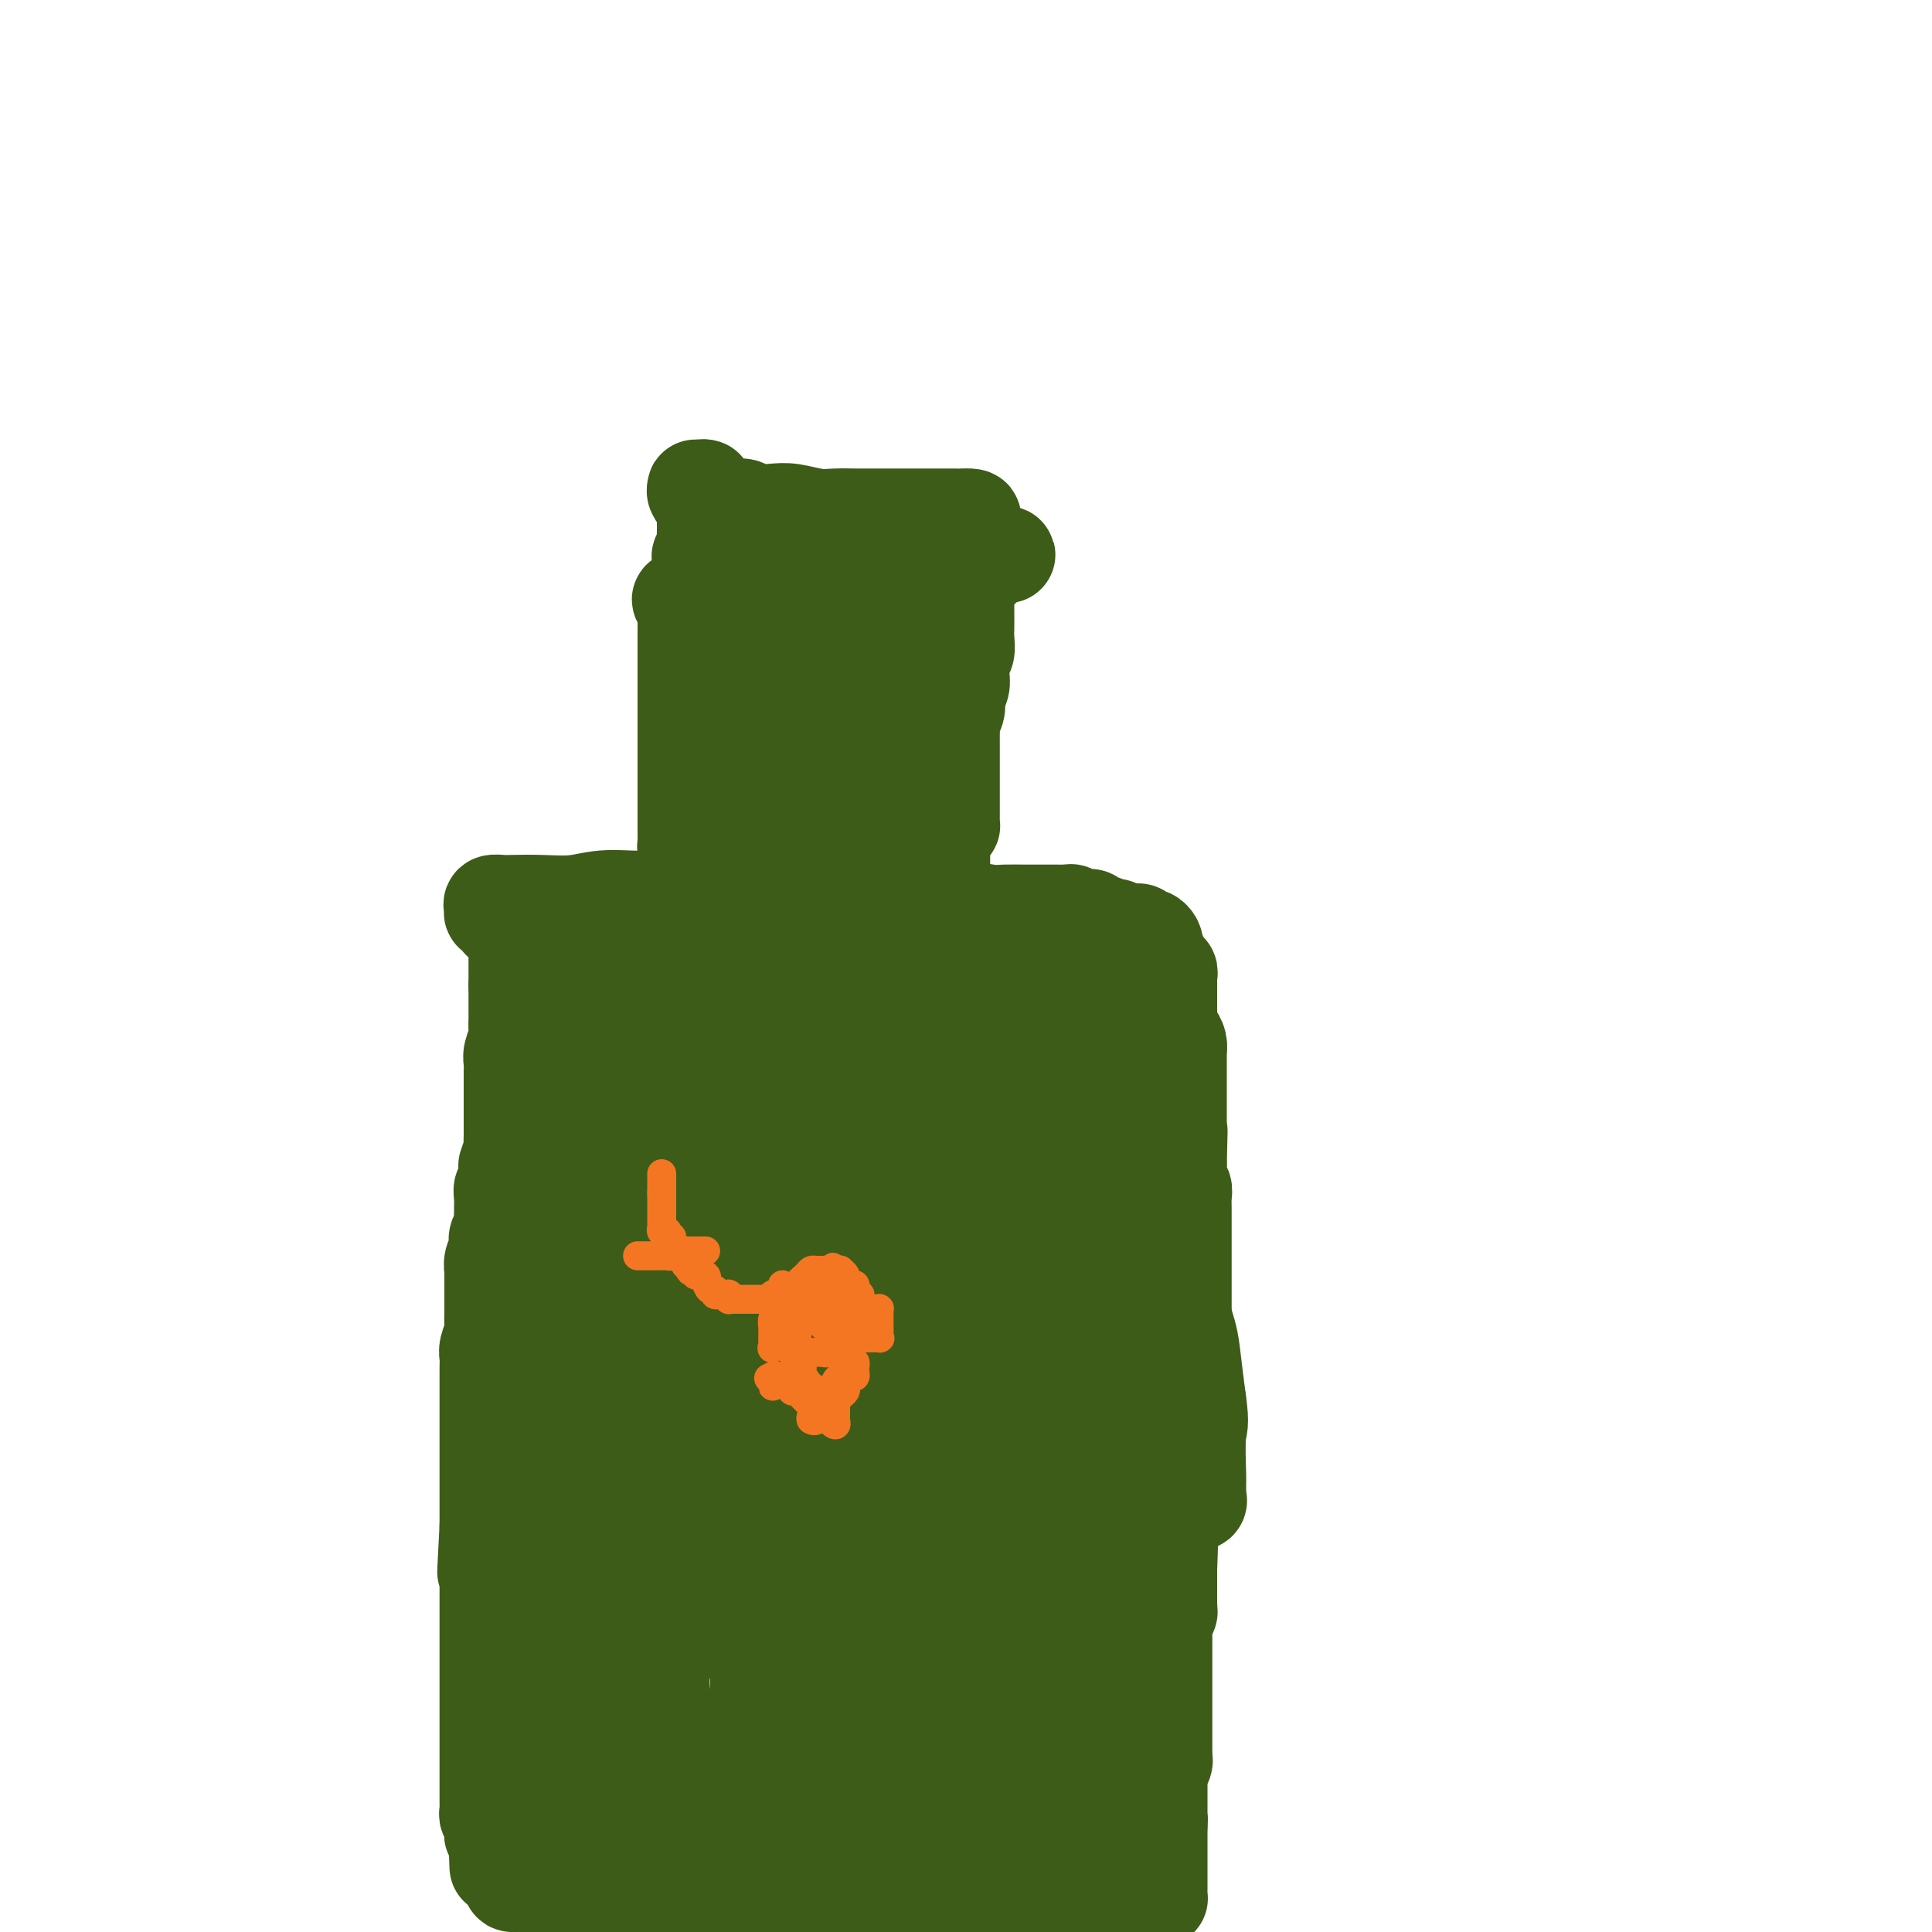 <svg viewBox='0 0 400 400' version='1.1' xmlns='http://www.w3.org/2000/svg' xmlns:xlink='http://www.w3.org/1999/xlink'><g fill='none' stroke='#3D5C18' stroke-width='20' stroke-linecap='round' stroke-linejoin='round'><path d='M142,391c0.002,0.340 0.003,0.679 0,1c-0.003,0.321 -0.012,0.622 0,1c0.012,0.378 0.044,0.833 0,1c-0.044,0.167 -0.165,0.045 0,0c0.165,-0.045 0.617,-0.012 1,0c0.383,0.012 0.697,0.003 1,0c0.303,-0.003 0.596,-0.001 1,0c0.404,0.001 0.920,0.000 1,0c0.080,-0.000 -0.277,-0.000 0,0c0.277,0.000 1.188,0.000 2,0c0.812,-0.000 1.527,-0.000 2,0c0.473,0.000 0.705,0.000 1,0c0.295,-0.000 0.652,-0.000 1,0c0.348,0.000 0.687,0.000 1,0c0.313,-0.000 0.602,-0.000 1,0c0.398,0.000 0.907,0.000 1,0c0.093,-0.000 -0.228,-0.000 0,0c0.228,0.000 1.005,0.000 2,0c0.995,-0.000 2.207,-0.000 3,0c0.793,0.000 1.168,0.000 2,0c0.832,-0.000 2.121,-0.000 3,0c0.879,0.000 1.349,0.000 2,0c0.651,-0.000 1.484,-0.000 2,0c0.516,0.000 0.716,0.000 1,0c0.284,-0.000 0.653,-0.000 1,0c0.347,0.000 0.674,0.000 1,0'/><path d='M172,394c4.896,0.000 2.135,0.000 1,0c-1.135,-0.000 -0.644,-0.000 0,0c0.644,0.000 1.442,0.000 2,0c0.558,-0.000 0.878,-0.000 2,0c1.122,0.000 3.046,0.001 5,0c1.954,-0.001 3.937,-0.004 6,0c2.063,0.004 4.204,0.015 7,0c2.796,-0.015 6.245,-0.057 9,0c2.755,0.057 4.814,0.211 7,0c2.186,-0.211 4.498,-0.789 6,-1c1.502,-0.211 2.195,-0.057 3,0c0.805,0.057 1.721,0.015 2,0c0.279,-0.015 -0.080,-0.004 0,0c0.080,0.004 0.599,0.001 1,0c0.401,-0.001 0.685,-0.000 1,0c0.315,0.000 0.662,0.000 1,0c0.338,-0.000 0.668,-0.000 1,0c0.332,0.000 0.666,0.000 1,0'/><path d='M227,393c8.914,-0.155 3.698,-0.041 2,0c-1.698,0.041 0.122,0.011 1,0c0.878,-0.011 0.812,-0.003 1,0c0.188,0.003 0.628,0.001 1,0c0.372,-0.001 0.677,-0.000 1,0c0.323,0.000 0.664,0.000 1,0c0.336,-0.000 0.667,0.000 1,0c0.333,-0.000 0.667,-0.000 1,0c0.333,0.000 0.664,0.001 1,0c0.336,-0.001 0.679,-0.003 1,0c0.321,0.003 0.622,0.012 1,0c0.378,-0.012 0.833,-0.045 1,0c0.167,0.045 0.045,0.168 0,0c-0.045,-0.168 -0.012,-0.626 0,-1c0.012,-0.374 0.003,-0.665 0,-1c-0.003,-0.335 -0.001,-0.715 0,-1c0.001,-0.285 0.000,-0.475 0,-1c-0.000,-0.525 -0.000,-1.383 0,-2c0.000,-0.617 0.000,-0.991 0,-1c-0.000,-0.009 -0.000,0.349 0,0c0.000,-0.349 0.000,-1.403 0,-2c-0.000,-0.597 -0.000,-0.737 0,-1c0.000,-0.263 0.000,-0.649 0,-1c-0.000,-0.351 -0.000,-0.669 0,-1c0.000,-0.331 0.000,-0.676 0,-1c-0.000,-0.324 -0.000,-0.626 0,-1c0.000,-0.374 0.000,-0.821 0,-1c-0.000,-0.179 -0.000,-0.089 0,0'/><path d='M240,378c0.155,-2.494 0.041,-1.228 0,-1c-0.041,0.228 -0.011,-0.583 0,-1c0.011,-0.417 0.003,-0.439 0,-1c-0.003,-0.561 -0.001,-1.661 0,-2c0.001,-0.339 0.000,0.082 0,0c-0.000,-0.082 0.000,-0.666 0,-1c-0.000,-0.334 -0.001,-0.417 0,-1c0.001,-0.583 0.004,-1.665 0,-2c-0.004,-0.335 -0.015,0.078 0,0c0.015,-0.078 0.057,-0.646 0,-1c-0.057,-0.354 -0.211,-0.494 0,-1c0.211,-0.506 0.789,-1.378 1,-2c0.211,-0.622 0.057,-0.994 0,-1c-0.057,-0.006 -0.015,0.353 0,0c0.015,-0.353 0.004,-1.418 0,-2c-0.004,-0.582 -0.001,-0.681 0,-1c0.001,-0.319 0.000,-0.859 0,-1c-0.000,-0.141 -0.000,0.117 0,0c0.000,-0.117 0.000,-0.609 0,-1c-0.000,-0.391 -0.000,-0.682 0,-1c0.000,-0.318 0.000,-0.663 0,-1c-0.000,-0.337 -0.000,-0.668 0,-1c0.000,-0.332 0.000,-0.666 0,-1c-0.000,-0.334 -0.000,-0.667 0,-1c0.000,-0.333 0.000,-0.667 0,-1c-0.000,-0.333 -0.000,-0.666 0,-1c0.000,-0.334 0.000,-0.668 0,-1c-0.000,-0.332 -0.000,-0.663 0,-1c0.000,-0.337 0.000,-0.682 0,-1c-0.000,-0.318 -0.000,-0.610 0,-1c0.000,-0.390 0.000,-0.878 0,-1c-0.000,-0.122 -0.000,0.122 0,0c0.000,-0.122 0.000,-0.610 0,-1c-0.000,-0.390 -0.000,-0.682 0,-1c0.000,-0.318 0.000,-0.663 0,-1c-0.000,-0.337 -0.000,-0.667 0,-1c0.000,-0.333 0.000,-0.668 0,-1c-0.000,-0.332 -0.000,-0.662 0,-1c0.000,-0.338 0.000,-0.686 0,-1c-0.000,-0.314 -0.001,-0.595 0,-1c0.001,-0.405 0.004,-0.935 0,-1c-0.004,-0.065 -0.015,0.333 0,0c0.015,-0.333 0.057,-1.398 0,-2c-0.057,-0.602 -0.211,-0.742 0,-1c0.211,-0.258 0.789,-0.633 1,-1c0.211,-0.367 0.057,-0.727 0,-1c-0.057,-0.273 -0.015,-0.458 0,-1c0.015,-0.542 0.004,-1.441 0,-2c-0.004,-0.559 -0.001,-0.779 0,-1c0.001,-0.221 0.000,-0.444 0,-1c-0.000,-0.556 -0.000,-1.445 0,-2c0.000,-0.555 0.000,-0.778 0,-1'/><path d='M242,325c0.309,-8.494 0.082,-3.230 0,-2c-0.082,1.230 -0.019,-1.575 0,-3c0.019,-1.425 -0.005,-1.470 0,-2c0.005,-0.530 0.040,-1.546 0,-2c-0.040,-0.454 -0.154,-0.346 0,-1c0.154,-0.654 0.577,-2.068 1,-3c0.423,-0.932 0.845,-1.380 1,-2c0.155,-0.620 0.041,-1.413 0,-2c-0.041,-0.587 -0.011,-0.968 0,-1c0.011,-0.032 0.003,0.287 0,0c-0.003,-0.287 -0.001,-1.179 0,-2c0.001,-0.821 0.000,-1.571 0,-2c-0.000,-0.429 -0.000,-0.538 0,-1c0.000,-0.462 0.000,-1.279 0,-2c-0.000,-0.721 -0.000,-1.348 0,-2c0.000,-0.652 0.000,-1.328 0,-2c-0.000,-0.672 -0.000,-1.339 0,-2c0.000,-0.661 0.000,-1.318 0,-2c-0.000,-0.682 -0.000,-1.391 0,-2c0.000,-0.609 0.000,-1.118 0,-2c-0.000,-0.882 -0.001,-2.137 0,-3c0.001,-0.863 0.004,-1.334 0,-2c-0.004,-0.666 -0.015,-1.525 0,-2c0.015,-0.475 0.057,-0.564 0,-1c-0.057,-0.436 -0.211,-1.219 0,-2c0.211,-0.781 0.789,-1.561 1,-2c0.211,-0.439 0.057,-0.537 0,-1c-0.057,-0.463 -0.015,-1.290 0,-2c0.015,-0.710 0.004,-1.302 0,-2c-0.004,-0.698 -0.001,-1.500 0,-2c0.001,-0.500 0.000,-0.697 0,-1c-0.000,-0.303 -0.000,-0.710 0,-1c0.000,-0.290 0.000,-0.462 0,-1c-0.000,-0.538 -0.000,-1.440 0,-2c0.000,-0.560 0.000,-0.776 0,-1c-0.000,-0.224 -0.000,-0.455 0,-1c0.000,-0.545 0.000,-1.403 0,-2c-0.000,-0.597 -0.000,-0.934 0,-1c0.000,-0.066 -0.000,0.137 0,0c0.000,-0.137 0.000,-0.614 0,-1c-0.000,-0.386 -0.000,-0.681 0,-1c0.000,-0.319 0.000,-0.662 0,-1c-0.000,-0.338 -0.000,-0.672 0,-1c0.000,-0.328 0.000,-0.652 0,-1c-0.000,-0.348 -0.000,-0.722 0,-1c0.000,-0.278 0.001,-0.461 0,-1c-0.001,-0.539 -0.004,-1.434 0,-2c0.004,-0.566 0.015,-0.803 0,-1c-0.015,-0.197 -0.057,-0.353 0,-1c0.057,-0.647 0.211,-1.784 0,-2c-0.211,-0.216 -0.789,0.488 -1,0c-0.211,-0.488 -0.057,-2.170 0,-3c0.057,-0.830 0.016,-0.809 0,-1c-0.016,-0.191 -0.008,-0.596 0,-1'/><path d='M244,241c0.309,-13.109 0.083,-3.880 0,-1c-0.083,2.880 -0.022,-0.588 0,-2c0.022,-1.412 0.006,-0.769 0,-1c-0.006,-0.231 -0.002,-1.335 0,-2c0.002,-0.665 0.000,-0.890 0,-2c-0.000,-1.110 -0.000,-3.106 0,-4c0.000,-0.894 0.000,-0.687 0,-1c-0.000,-0.313 -0.000,-1.144 0,-2c0.000,-0.856 0.000,-1.735 0,-2c-0.000,-0.265 -0.000,0.084 0,0c0.000,-0.084 0.000,-0.600 0,-1c-0.000,-0.400 -0.000,-0.684 0,-1c0.000,-0.316 0.001,-0.665 0,-1c-0.001,-0.335 -0.003,-0.656 0,-1c0.003,-0.344 0.011,-0.712 0,-1c-0.011,-0.288 -0.041,-0.496 0,-1c0.041,-0.504 0.155,-1.305 0,-2c-0.155,-0.695 -0.577,-1.284 -1,-2c-0.423,-0.716 -0.845,-1.559 -1,-2c-0.155,-0.441 -0.041,-0.481 0,-1c0.041,-0.519 0.011,-1.519 0,-2c-0.011,-0.481 -0.003,-0.443 0,-1c0.003,-0.557 0.001,-1.708 0,-2c-0.001,-0.292 -0.001,0.277 0,0c0.001,-0.277 0.001,-1.399 0,-2c-0.001,-0.601 -0.004,-0.682 0,-1c0.004,-0.318 0.016,-0.873 0,-1c-0.016,-0.127 -0.061,0.173 0,0c0.061,-0.173 0.228,-0.820 0,-1c-0.228,-0.180 -0.849,0.106 -1,0c-0.151,-0.106 0.170,-0.606 0,-1c-0.170,-0.394 -0.829,-0.683 -1,-1c-0.171,-0.317 0.147,-0.663 0,-1c-0.147,-0.337 -0.760,-0.664 -1,-1c-0.240,-0.336 -0.106,-0.682 0,-1c0.106,-0.318 0.183,-0.607 0,-1c-0.183,-0.393 -0.626,-0.890 -1,-1c-0.374,-0.110 -0.677,0.167 -1,0c-0.323,-0.167 -0.664,-0.777 -1,-1c-0.336,-0.223 -0.667,-0.060 -1,0c-0.333,0.060 -0.666,0.017 -1,0c-0.334,-0.017 -0.667,-0.009 -1,0'/><path d='M233,193c-1.235,-0.377 -1.822,-0.818 -2,-1c-0.178,-0.182 0.055,-0.105 0,0c-0.055,0.105 -0.396,0.238 -1,0c-0.604,-0.238 -1.471,-0.849 -2,-1c-0.529,-0.151 -0.719,0.157 -1,0c-0.281,-0.157 -0.653,-0.778 -1,-1c-0.347,-0.222 -0.670,-0.045 -1,0c-0.330,0.045 -0.666,-0.040 -1,0c-0.334,0.040 -0.667,0.207 -1,0c-0.333,-0.207 -0.666,-0.788 -1,-1c-0.334,-0.212 -0.668,-0.057 -1,0c-0.332,0.057 -0.663,0.015 -1,0c-0.337,-0.015 -0.681,-0.004 -1,0c-0.319,0.004 -0.614,0.001 -1,0c-0.386,-0.001 -0.864,-0.000 -1,0c-0.136,0.000 0.070,-0.000 0,0c-0.070,0.000 -0.414,0.001 -1,0c-0.586,-0.001 -1.413,-0.003 -2,0c-0.587,0.003 -0.933,0.011 -2,0c-1.067,-0.011 -2.853,-0.041 -4,0c-1.147,0.041 -1.654,0.155 -3,0c-1.346,-0.155 -3.530,-0.577 -5,-1c-1.470,-0.423 -2.226,-0.845 -3,-1c-0.774,-0.155 -1.565,-0.041 -2,0c-0.435,0.041 -0.512,0.011 -1,0c-0.488,-0.011 -1.387,-0.003 -2,0c-0.613,0.003 -0.941,0.001 -1,0c-0.059,-0.001 0.151,-0.000 0,0c-0.151,0.000 -0.661,0.001 -1,0c-0.339,-0.001 -0.506,-0.003 -1,0c-0.494,0.003 -1.314,0.012 -2,0c-0.686,-0.012 -1.237,-0.046 -2,0c-0.763,0.046 -1.737,0.170 -3,0c-1.263,-0.170 -2.815,-0.634 -4,-1c-1.185,-0.366 -2.001,-0.634 -3,-1c-0.999,-0.366 -2.180,-0.830 -3,-1c-0.820,-0.170 -1.281,-0.046 -2,0c-0.719,0.046 -1.698,0.012 -2,0c-0.302,-0.012 0.073,-0.003 0,0c-0.073,0.003 -0.593,0.001 -1,0c-0.407,-0.001 -0.700,-0.000 -1,0c-0.300,0.000 -0.605,0.000 -1,0c-0.395,-0.000 -0.879,-0.000 -1,0c-0.121,0.000 0.122,0.000 0,0c-0.122,-0.000 -0.610,-0.000 -1,0c-0.390,0.000 -0.683,0.000 -1,0c-0.317,-0.000 -0.659,-0.000 -1,0'/><path d='M161,184c-11.280,-1.393 -3.479,-0.375 -1,0c2.479,0.375 -0.362,0.108 -2,0c-1.638,-0.108 -2.071,-0.058 -3,0c-0.929,0.058 -2.353,0.124 -4,0c-1.647,-0.124 -3.516,-0.440 -6,0c-2.484,0.440 -5.583,1.634 -9,2c-3.417,0.366 -7.152,-0.098 -10,0c-2.848,0.098 -4.809,0.758 -7,1c-2.191,0.242 -4.611,0.068 -7,0c-2.389,-0.068 -4.745,-0.028 -6,0c-1.255,0.028 -1.409,0.045 -2,0c-0.591,-0.045 -1.620,-0.153 -2,0c-0.380,0.153 -0.113,0.567 0,1c0.113,0.433 0.071,0.886 0,1c-0.071,0.114 -0.173,-0.110 0,0c0.173,0.110 0.620,0.555 1,1c0.380,0.445 0.694,0.889 1,1c0.306,0.111 0.604,-0.111 1,0c0.396,0.111 0.891,0.555 1,1c0.109,0.445 -0.167,0.893 0,1c0.167,0.107 0.777,-0.125 1,0c0.223,0.125 0.060,0.607 0,1c-0.060,0.393 -0.016,0.697 0,1c0.016,0.303 0.004,0.606 0,1c-0.004,0.394 -0.001,0.878 0,1c0.001,0.122 0.000,-0.117 0,0c-0.000,0.117 -0.000,0.590 0,1c0.000,0.410 0.000,0.756 0,1c-0.000,0.244 -0.000,0.385 0,1c0.000,0.615 0.000,1.704 0,2c-0.000,0.296 -0.000,-0.201 0,0c0.000,0.201 0.000,1.101 0,2'/><path d='M107,204c-0.000,1.556 -0.000,0.945 0,1c0.000,0.055 0.000,0.777 0,1c-0.000,0.223 -0.000,-0.053 0,0c0.000,0.053 0.001,0.436 0,1c-0.001,0.564 -0.004,1.310 0,2c0.004,0.690 0.015,1.326 0,2c-0.015,0.674 -0.057,1.388 0,2c0.057,0.612 0.211,1.123 0,2c-0.211,0.877 -0.789,2.122 -1,3c-0.211,0.878 -0.057,1.391 0,2c0.057,0.609 0.015,1.314 0,2c-0.015,0.686 -0.004,1.352 0,2c0.004,0.648 0.001,1.278 0,2c-0.001,0.722 -0.000,1.537 0,2c0.000,0.463 0.000,0.575 0,1c-0.000,0.425 -0.000,1.165 0,2c0.000,0.835 0.001,1.766 0,2c-0.001,0.234 -0.004,-0.227 0,0c0.004,0.227 0.015,1.144 0,2c-0.015,0.856 -0.056,1.652 0,2c0.056,0.348 0.207,0.249 0,1c-0.207,0.751 -0.773,2.350 -1,3c-0.227,0.650 -0.113,0.349 0,1c0.113,0.651 0.227,2.254 0,3c-0.227,0.746 -0.793,0.636 -1,1c-0.207,0.364 -0.054,1.201 0,2c0.054,0.799 0.011,1.561 0,2c-0.011,0.439 0.011,0.555 0,1c-0.011,0.445 -0.054,1.218 0,2c0.054,0.782 0.207,1.574 0,2c-0.207,0.426 -0.773,0.485 -1,1c-0.227,0.515 -0.113,1.485 0,2c0.113,0.515 0.227,0.575 0,1c-0.227,0.425 -0.793,1.216 -1,2c-0.207,0.784 -0.056,1.561 0,2c0.056,0.439 0.015,0.540 0,1c-0.015,0.460 -0.004,1.278 0,2c0.004,0.722 0.002,1.347 0,2c-0.002,0.653 -0.004,1.333 0,2c0.004,0.667 0.015,1.319 0,2c-0.015,0.681 -0.057,1.389 0,2c0.057,0.611 0.211,1.123 0,2c-0.211,0.877 -0.789,2.118 -1,3c-0.211,0.882 -0.057,1.405 0,2c0.057,0.595 0.015,1.263 0,2c-0.015,0.737 -0.004,1.544 0,2c0.004,0.456 0.001,0.563 0,1c-0.001,0.437 -0.000,1.205 0,2c0.000,0.795 0.000,1.615 0,2c-0.000,0.385 -0.000,0.333 0,1c0.000,0.667 0.000,2.051 0,3c-0.000,0.949 -0.000,1.462 0,2c0.000,0.538 0.000,1.102 0,2c-0.000,0.898 -0.000,2.131 0,3c0.000,0.869 0.000,1.375 0,2c-0.000,0.625 -0.000,1.371 0,2c0.000,0.629 0.000,1.142 0,2c-0.000,0.858 -0.000,2.061 0,3c0.000,0.939 0.000,1.612 0,2c-0.000,0.388 -0.000,0.489 0,1c0.000,0.511 0.000,1.432 0,2c-0.000,0.568 -0.000,0.784 0,1'/><path d='M101,316c-0.928,17.683 -0.249,5.892 0,2c0.249,-3.892 0.067,0.117 0,2c-0.067,1.883 -0.018,1.640 0,2c0.018,0.360 0.005,1.323 0,2c-0.005,0.677 -0.001,1.068 0,2c0.001,0.932 0.000,2.403 0,3c-0.000,0.597 -0.000,0.319 0,1c0.000,0.681 0.000,2.322 0,3c-0.000,0.678 -0.000,0.393 0,1c0.000,0.607 0.000,2.107 0,3c-0.000,0.893 -0.000,1.180 0,2c0.000,0.820 0.000,2.174 0,3c-0.000,0.826 -0.000,1.125 0,2c0.000,0.875 0.000,2.325 0,3c-0.000,0.675 -0.000,0.577 0,1c0.000,0.423 0.000,1.369 0,2c-0.000,0.631 -0.000,0.946 0,1c0.000,0.054 0.000,-0.153 0,0c-0.000,0.153 -0.000,0.667 0,1c0.000,0.333 0.000,0.484 0,1c-0.000,0.516 -0.000,1.395 0,2c0.000,0.605 0.000,0.936 0,1c-0.000,0.064 -0.000,-0.137 0,0c0.000,0.137 0.000,0.614 0,1c-0.000,0.386 -0.000,0.681 0,1c0.000,0.319 0.000,0.663 0,1c-0.000,0.337 -0.000,0.669 0,1c0.000,0.331 0.000,0.662 0,1c-0.000,0.338 -0.000,0.682 0,1c0.000,0.318 0.000,0.610 0,1c-0.000,0.390 -0.000,0.878 0,1c0.000,0.122 0.000,-0.122 0,0c-0.000,0.122 -0.000,0.609 0,1c0.000,0.391 0.000,0.686 0,1c-0.000,0.314 -0.000,0.647 0,1c0.000,0.353 0.000,0.724 0,1c-0.000,0.276 -0.000,0.455 0,1c0.000,0.545 0.000,1.455 0,2c-0.000,0.545 -0.001,0.723 0,1c0.001,0.277 0.004,0.651 0,1c-0.004,0.349 -0.015,0.672 0,1c0.015,0.328 0.057,0.663 0,1c-0.057,0.337 -0.211,0.678 0,1c0.211,0.322 0.789,0.625 1,1c0.211,0.375 0.056,0.821 0,1c-0.056,0.179 -0.012,0.089 0,0c0.012,-0.089 -0.007,-0.179 0,0c0.007,0.179 0.040,0.625 0,1c-0.040,0.375 -0.154,0.679 0,1c0.154,0.321 0.577,0.661 1,1'/><path d='M103,381c0.246,10.299 -0.141,3.547 0,1c0.141,-2.547 0.808,-0.890 1,0c0.192,0.890 -0.093,1.013 0,1c0.093,-0.013 0.563,-0.161 1,0c0.437,0.161 0.839,0.632 1,1c0.161,0.368 0.081,0.635 0,1c-0.081,0.365 -0.161,0.829 0,1c0.161,0.171 0.564,0.050 1,0c0.436,-0.050 0.904,-0.027 1,0c0.096,0.027 -0.181,0.059 0,0c0.181,-0.059 0.821,-0.208 1,0c0.179,0.208 -0.103,0.774 0,1c0.103,0.226 0.590,0.113 1,0c0.410,-0.113 0.744,-0.228 1,0c0.256,0.228 0.436,0.797 1,1c0.564,0.203 1.513,0.040 2,0c0.487,-0.040 0.513,0.042 1,0c0.487,-0.042 1.436,-0.207 2,0c0.564,0.207 0.742,0.787 1,1c0.258,0.213 0.594,0.061 1,0c0.406,-0.061 0.882,-0.030 1,0c0.118,0.030 -0.122,0.061 0,0c0.122,-0.061 0.606,-0.212 1,0c0.394,0.212 0.697,0.789 1,1c0.303,0.211 0.605,0.057 1,0c0.395,-0.057 0.884,-0.016 1,0c0.116,0.016 -0.141,0.008 0,0c0.141,-0.008 0.680,-0.016 1,0c0.320,0.016 0.422,0.056 1,0c0.578,-0.056 1.631,-0.207 2,0c0.369,0.207 0.052,0.774 0,1c-0.052,0.226 0.161,0.113 1,0c0.839,-0.113 2.304,-0.226 3,0c0.696,0.226 0.623,0.793 1,1c0.377,0.207 1.204,0.056 2,0c0.796,-0.056 1.560,-0.015 2,0c0.440,0.015 0.554,0.004 1,0c0.446,-0.004 1.223,-0.002 2,0'/><path d='M140,392c4.738,0.619 2.582,0.166 2,0c-0.582,-0.166 0.411,-0.043 1,0c0.589,0.043 0.776,0.008 1,0c0.224,-0.008 0.486,0.012 1,0c0.514,-0.012 1.282,-0.056 2,0c0.718,0.056 1.387,0.211 2,0c0.613,-0.211 1.171,-0.788 2,-1c0.829,-0.212 1.928,-0.061 3,0c1.072,0.061 2.118,0.030 3,0c0.882,-0.030 1.599,-0.061 2,0c0.401,0.061 0.485,0.212 1,0c0.515,-0.212 1.462,-0.789 2,-1c0.538,-0.211 0.668,-0.057 1,0c0.332,0.057 0.867,0.016 1,0c0.133,-0.016 -0.136,-0.008 0,0c0.136,0.008 0.677,0.017 1,0c0.323,-0.017 0.428,-0.061 1,0c0.572,0.061 1.610,0.228 2,0c0.390,-0.228 0.132,-0.849 1,-1c0.868,-0.151 2.863,0.170 4,0c1.137,-0.170 1.417,-0.830 2,-1c0.583,-0.170 1.470,0.151 2,0c0.530,-0.151 0.702,-0.772 1,-1c0.298,-0.228 0.723,-0.061 1,0c0.277,0.061 0.406,0.016 1,0c0.594,-0.016 1.652,-0.004 2,0c0.348,0.004 -0.013,0.001 0,0c0.013,-0.001 0.399,-0.000 1,0c0.601,0.000 1.418,0.000 2,0c0.582,-0.000 0.930,-0.000 1,0c0.070,0.000 -0.136,0.000 0,0c0.136,-0.000 0.615,-0.000 1,0c0.385,0.000 0.676,0.000 1,0c0.324,-0.000 0.681,-0.000 1,0c0.319,0.000 0.600,0.000 1,0c0.400,-0.000 0.918,-0.000 1,0c0.082,0.000 -0.272,0.000 0,0c0.272,-0.000 1.172,-0.000 2,0c0.828,0.000 1.585,0.000 2,0c0.415,-0.000 0.489,-0.000 1,0c0.511,0.000 1.461,0.000 2,0c0.539,-0.000 0.668,-0.000 1,0c0.332,0.000 0.867,0.000 1,0c0.133,-0.000 -0.135,-0.000 0,0c0.135,0.000 0.673,0.000 1,0c0.327,-0.000 0.443,-0.000 1,0c0.557,0.000 1.553,0.000 2,0c0.447,0.000 0.343,-0.000 1,0c0.657,0.000 2.074,0.000 3,0c0.926,0.000 1.361,-0.000 2,0c0.639,0.000 1.480,0.000 2,0c0.520,0.000 0.717,-0.000 1,0c0.283,0.000 0.652,0.000 1,0c0.348,0.000 0.674,0.000 1,0'/><path d='M215,387c11.598,-1.009 3.093,-1.031 0,-1c-3.093,0.031 -0.772,0.116 0,0c0.772,-0.116 -0.003,-0.434 0,-1c0.003,-0.566 0.785,-1.381 1,-2c0.215,-0.619 -0.139,-1.044 0,-1c0.139,0.044 0.769,0.556 1,0c0.231,-0.556 0.062,-2.180 0,-3c-0.062,-0.820 -0.017,-0.836 0,-1c0.017,-0.164 0.005,-0.476 0,-1c-0.005,-0.524 -0.002,-1.259 0,-2c0.002,-0.741 0.004,-1.489 0,-2c-0.004,-0.511 -0.015,-0.785 0,-1c0.015,-0.215 0.055,-0.371 0,-1c-0.055,-0.629 -0.207,-1.731 0,-2c0.207,-0.269 0.772,0.294 1,0c0.228,-0.294 0.117,-1.446 0,-2c-0.117,-0.554 -0.242,-0.511 0,-1c0.242,-0.489 0.849,-1.509 1,-2c0.151,-0.491 -0.156,-0.454 0,-1c0.156,-0.546 0.774,-1.676 1,-3c0.226,-1.324 0.061,-2.842 0,-4c-0.061,-1.158 -0.016,-1.956 0,-3c0.016,-1.044 0.003,-2.335 0,-4c-0.003,-1.665 0.003,-3.703 0,-5c-0.003,-1.297 -0.016,-1.852 0,-3c0.016,-1.148 0.061,-2.888 0,-4c-0.061,-1.112 -0.227,-1.596 0,-3c0.227,-1.404 0.846,-3.728 1,-5c0.154,-1.272 -0.156,-1.493 0,-2c0.156,-0.507 0.778,-1.299 1,-2c0.222,-0.701 0.045,-1.310 0,-2c-0.045,-0.690 0.044,-1.461 0,-2c-0.044,-0.539 -0.219,-0.848 0,-1c0.219,-0.152 0.833,-0.149 1,0c0.167,0.149 -0.114,0.444 0,1c0.114,0.556 0.623,1.372 1,2c0.377,0.628 0.622,1.069 1,2c0.378,0.931 0.890,2.354 1,4c0.110,1.646 -0.181,3.517 0,5c0.181,1.483 0.833,2.578 1,4c0.167,1.422 -0.153,3.171 0,5c0.153,1.829 0.777,3.737 1,6c0.223,2.263 0.046,4.880 0,7c-0.046,2.120 0.040,3.744 0,6c-0.040,2.256 -0.207,5.145 0,7c0.207,1.855 0.788,2.675 1,4c0.212,1.325 0.057,3.153 0,4c-0.057,0.847 -0.015,0.711 0,1c0.015,0.289 0.004,1.001 0,1c-0.004,-0.001 -0.001,-0.715 0,-1c0.001,-0.285 0.001,-0.143 0,0'/><path d='M229,378c0.287,7.228 -0.497,0.797 -1,-2c-0.503,-2.797 -0.726,-1.960 -1,-2c-0.274,-0.040 -0.599,-0.955 -1,-2c-0.401,-1.045 -0.877,-2.218 -1,-3c-0.123,-0.782 0.107,-1.172 0,-2c-0.107,-0.828 -0.550,-2.093 -1,-3c-0.450,-0.907 -0.905,-1.458 -1,-2c-0.095,-0.542 0.170,-1.077 0,-2c-0.170,-0.923 -0.777,-2.233 -1,-3c-0.223,-0.767 -0.063,-0.991 0,-1c0.063,-0.009 0.031,0.196 0,0c-0.031,-0.196 -0.059,-0.792 0,-1c0.059,-0.208 0.204,-0.027 0,0c-0.204,0.027 -0.758,-0.098 -1,0c-0.242,0.098 -0.171,0.420 -1,1c-0.829,0.580 -2.556,1.418 -3,2c-0.444,0.582 0.397,0.909 0,2c-0.397,1.091 -2.032,2.947 -3,4c-0.968,1.053 -1.270,1.305 -2,2c-0.730,0.695 -1.888,1.835 -3,3c-1.112,1.165 -2.178,2.354 -3,3c-0.822,0.646 -1.399,0.747 -2,1c-0.601,0.253 -1.226,0.656 -2,1c-0.774,0.344 -1.699,0.628 -2,1c-0.301,0.372 0.020,0.832 0,1c-0.020,0.168 -0.382,0.045 -1,0c-0.618,-0.045 -1.491,-0.012 -2,0c-0.509,0.012 -0.652,0.004 -1,0c-0.348,-0.004 -0.901,-0.005 -1,0c-0.099,0.005 0.255,0.015 0,0c-0.255,-0.015 -1.121,-0.055 -2,0c-0.879,0.055 -1.772,0.203 -2,0c-0.228,-0.203 0.211,-0.759 0,-1c-0.211,-0.241 -1.070,-0.169 -2,0c-0.930,0.169 -1.929,0.435 -3,0c-1.071,-0.435 -2.212,-1.571 -3,-2c-0.788,-0.429 -1.222,-0.152 -2,0c-0.778,0.152 -1.899,0.180 -3,0c-1.101,-0.180 -2.181,-0.569 -3,-1c-0.819,-0.431 -1.377,-0.904 -2,-1c-0.623,-0.096 -1.309,0.184 -2,0c-0.691,-0.184 -1.386,-0.834 -2,-1c-0.614,-0.166 -1.148,0.152 -2,0c-0.852,-0.152 -2.023,-0.773 -3,-1c-0.977,-0.227 -1.762,-0.061 -3,0c-1.238,0.061 -2.930,0.016 -4,0c-1.070,-0.016 -1.519,-0.004 -3,0c-1.481,0.004 -3.995,0.001 -6,0c-2.005,-0.001 -3.503,-0.001 -5,0'/><path d='M143,369c-3.824,-0.000 -2.884,-0.000 -3,0c-0.116,0.000 -1.287,0.000 -2,0c-0.713,-0.000 -0.968,-0.001 -1,0c-0.032,0.001 0.159,0.003 0,0c-0.159,-0.003 -0.668,-0.012 -1,0c-0.332,0.012 -0.486,0.046 -1,0c-0.514,-0.046 -1.389,-0.171 -2,0c-0.611,0.171 -0.958,0.638 -2,1c-1.042,0.362 -2.777,0.618 -4,1c-1.223,0.382 -1.932,0.890 -3,1c-1.068,0.110 -2.495,-0.178 -4,0c-1.505,0.178 -3.090,0.821 -4,1c-0.910,0.179 -1.147,-0.107 -2,0c-0.853,0.107 -2.323,0.606 -3,1c-0.677,0.394 -0.560,0.682 -1,1c-0.440,0.318 -1.439,0.667 -2,1c-0.561,0.333 -0.686,0.652 -1,1c-0.314,0.348 -0.816,0.726 -1,1c-0.184,0.274 -0.049,0.445 0,1c0.049,0.555 0.013,1.493 0,2c-0.013,0.507 -0.003,0.584 0,1c0.003,0.416 0.001,1.172 0,2c-0.001,0.828 0.000,1.727 0,2c-0.000,0.273 -0.002,-0.080 0,0c0.002,0.080 0.010,0.595 0,1c-0.010,0.405 -0.036,0.701 0,1c0.036,0.299 0.133,0.602 0,1c-0.133,0.398 -0.496,0.891 0,1c0.496,0.109 1.851,-0.167 3,0c1.149,0.167 2.090,0.777 3,1c0.910,0.223 1.787,0.060 3,0c1.213,-0.060 2.762,-0.016 4,0c1.238,0.016 2.163,0.004 3,0c0.837,-0.004 1.585,-0.001 2,0c0.415,0.001 0.499,0.000 1,0c0.501,-0.000 1.421,0.000 2,0c0.579,-0.000 0.817,-0.000 1,0c0.183,0.000 0.310,0.001 1,0c0.690,-0.001 1.943,-0.004 3,0c1.057,0.004 1.919,0.016 3,0c1.081,-0.016 2.383,-0.061 4,0c1.617,0.061 3.551,0.226 5,0c1.449,-0.226 2.415,-0.845 4,-1c1.585,-0.155 3.789,0.155 5,0c1.211,-0.155 1.428,-0.773 2,-1c0.572,-0.227 1.500,-0.061 2,0c0.500,0.061 0.571,0.017 1,0c0.429,-0.017 1.214,-0.009 2,0'/><path d='M160,389c8.311,-0.049 2.087,0.327 0,0c-2.087,-0.327 -0.038,-1.359 1,-2c1.038,-0.641 1.067,-0.893 1,-1c-0.067,-0.107 -0.228,-0.070 0,0c0.228,0.070 0.845,0.172 1,0c0.155,-0.172 -0.153,-0.617 0,-1c0.153,-0.383 0.767,-0.702 1,-1c0.233,-0.298 0.085,-0.575 0,-1c-0.085,-0.425 -0.109,-0.999 0,-1c0.109,-0.001 0.350,0.571 0,0c-0.350,-0.571 -1.291,-2.284 -2,-3c-0.709,-0.716 -1.187,-0.434 -2,-1c-0.813,-0.566 -1.962,-1.980 -3,-3c-1.038,-1.020 -1.966,-1.646 -3,-2c-1.034,-0.354 -2.175,-0.434 -3,-1c-0.825,-0.566 -1.334,-1.616 -2,-2c-0.666,-0.384 -1.488,-0.103 -2,0c-0.512,0.103 -0.715,0.027 -1,0c-0.285,-0.027 -0.651,-0.006 -1,0c-0.349,0.006 -0.679,-0.002 -1,0c-0.321,0.002 -0.632,0.013 -1,0c-0.368,-0.013 -0.794,-0.050 -1,0c-0.206,0.050 -0.191,0.185 -1,1c-0.809,0.815 -2.440,2.308 -4,3c-1.560,0.692 -3.048,0.582 -4,1c-0.952,0.418 -1.368,1.365 -2,2c-0.632,0.635 -1.479,0.959 -2,1c-0.521,0.041 -0.717,-0.202 -1,0c-0.283,0.202 -0.653,0.848 -1,1c-0.347,0.152 -0.670,-0.190 -1,0c-0.330,0.190 -0.666,0.911 -1,1c-0.334,0.089 -0.667,-0.456 -1,-1'/><path d='M124,379c-3.835,1.142 -0.924,-0.502 0,-1c0.924,-0.498 -0.140,0.151 -1,0c-0.860,-0.151 -1.514,-1.102 -2,-2c-0.486,-0.898 -0.802,-1.745 -1,-2c-0.198,-0.255 -0.277,0.080 -1,-2c-0.723,-2.080 -2.091,-6.575 -3,-9c-0.909,-2.425 -1.357,-2.779 -2,-4c-0.643,-1.221 -1.479,-3.309 -2,-5c-0.521,-1.691 -0.728,-2.985 -1,-4c-0.272,-1.015 -0.609,-1.749 -1,-3c-0.391,-1.251 -0.837,-3.018 -1,-4c-0.163,-0.982 -0.044,-1.180 0,-2c0.044,-0.820 0.012,-2.261 0,-3c-0.012,-0.739 -0.003,-0.775 0,-1c0.003,-0.225 0.001,-0.638 0,-1c-0.001,-0.362 -0.000,-0.673 0,-1c0.000,-0.327 0.000,-0.670 0,-1c-0.000,-0.330 -0.000,-0.648 0,-1c0.000,-0.352 0.000,-0.737 0,-1c-0.000,-0.263 -0.000,-0.403 0,-1c0.000,-0.597 0.000,-1.650 0,-2c-0.000,-0.350 -0.000,0.002 0,0c0.000,-0.002 0.000,-0.358 0,-1c-0.000,-0.642 -0.000,-1.572 0,-2c0.000,-0.428 0.000,-0.356 0,-1c-0.000,-0.644 0.000,-2.003 0,-3c-0.000,-0.997 -0.000,-1.632 0,-2c0.000,-0.368 0.000,-0.469 0,-1c-0.000,-0.531 -0.000,-1.493 0,-2c0.000,-0.507 0.000,-0.559 0,-1c-0.000,-0.441 -0.000,-1.270 0,-2c0.000,-0.730 0.000,-1.360 0,-2c-0.000,-0.640 -0.000,-1.289 0,-2c0.000,-0.711 0.000,-1.485 0,-2c-0.000,-0.515 -0.000,-0.772 0,-1c0.000,-0.228 0.000,-0.427 0,-1c-0.000,-0.573 -0.001,-1.520 0,-2c0.001,-0.480 0.004,-0.494 0,-1c-0.004,-0.506 -0.015,-1.504 0,-2c0.015,-0.496 0.057,-0.489 0,-1c-0.057,-0.511 -0.211,-1.539 0,-2c0.211,-0.461 0.789,-0.353 1,-1c0.211,-0.647 0.056,-2.048 0,-3c-0.056,-0.952 -0.011,-1.454 0,-2c0.011,-0.546 -0.011,-1.136 0,-2c0.011,-0.864 0.056,-2.002 0,-3c-0.056,-0.998 -0.212,-1.856 0,-3c0.212,-1.144 0.793,-2.574 1,-4c0.207,-1.426 0.041,-2.847 0,-4c-0.041,-1.153 0.041,-2.038 0,-3c-0.041,-0.962 -0.207,-2.001 0,-3c0.207,-0.999 0.788,-1.957 1,-3c0.212,-1.043 0.057,-2.171 0,-3c-0.057,-0.829 -0.015,-1.358 0,-2c0.015,-0.642 0.004,-1.398 0,-2c-0.004,-0.602 -0.001,-1.049 0,-2c0.001,-0.951 0.000,-2.405 0,-3c-0.000,-0.595 -0.000,-0.331 0,-1c0.000,-0.669 0.000,-2.272 0,-3c-0.000,-0.728 -0.000,-0.581 0,-1c0.000,-0.419 0.000,-1.406 0,-2c-0.000,-0.594 -0.000,-0.797 0,-1'/><path d='M112,247c0.463,-15.024 0.120,-4.585 0,-1c-0.120,3.585 -0.018,0.315 0,-1c0.018,-1.315 -0.048,-0.676 0,-1c0.048,-0.324 0.209,-1.610 0,-2c-0.209,-0.390 -0.788,0.117 -1,0c-0.212,-0.117 -0.057,-0.858 0,-1c0.057,-0.142 0.015,0.317 0,0c-0.015,-0.317 -0.004,-1.408 0,-2c0.004,-0.592 0.001,-0.683 0,-1c-0.001,-0.317 -0.000,-0.858 0,-1c0.000,-0.142 0.000,0.116 0,0c-0.000,-0.116 -0.000,-0.605 0,-1c0.000,-0.395 0.000,-0.697 0,-1c-0.000,-0.303 -0.000,-0.606 0,-1c0.000,-0.394 0.000,-0.879 0,-1c-0.000,-0.121 -0.000,0.122 0,0c0.000,-0.122 0.000,-0.610 0,-1c-0.000,-0.390 -0.000,-0.682 0,-1c0.000,-0.318 0.000,-0.661 0,-1c-0.000,-0.339 -0.000,-0.673 0,-1c0.000,-0.327 0.000,-0.647 0,-1c-0.000,-0.353 -0.000,-0.739 0,-1c0.000,-0.261 0.000,-0.398 0,-1c-0.000,-0.602 -0.000,-1.670 0,-2c0.000,-0.330 0.000,0.079 0,0c-0.000,-0.079 -0.001,-0.647 0,-1c0.001,-0.353 0.004,-0.490 0,-1c-0.004,-0.510 -0.016,-1.394 0,-2c0.016,-0.606 0.061,-0.936 0,-1c-0.061,-0.064 -0.227,0.137 0,0c0.227,-0.137 0.846,-0.610 1,-1c0.154,-0.390 -0.155,-0.695 0,-1c0.155,-0.305 0.776,-0.611 1,-1c0.224,-0.389 0.050,-0.861 0,-1c-0.050,-0.139 0.024,0.053 0,0c-0.024,-0.053 -0.146,-0.353 0,-1c0.146,-0.647 0.560,-1.641 1,-2c0.440,-0.359 0.907,-0.082 1,0c0.093,0.082 -0.186,-0.029 0,0c0.186,0.029 0.837,0.200 1,0c0.163,-0.200 -0.163,-0.771 0,-1c0.163,-0.229 0.814,-0.117 1,0c0.186,0.117 -0.095,0.237 0,0c0.095,-0.237 0.564,-0.833 1,-1c0.436,-0.167 0.839,0.095 1,0c0.161,-0.095 0.081,-0.548 0,-1'/><path d='M119,209c1.460,-1.884 1.109,-1.092 1,-1c-0.109,0.092 0.023,-0.514 0,-1c-0.023,-0.486 -0.202,-0.851 0,-1c0.202,-0.149 0.786,-0.081 1,0c0.214,0.081 0.057,0.175 0,0c-0.057,-0.175 -0.015,-0.621 0,-1c0.015,-0.379 0.004,-0.693 0,-1c-0.004,-0.307 -0.001,-0.607 0,-1c0.001,-0.393 -0.000,-0.880 0,-1c0.000,-0.120 0.002,0.125 0,0c-0.002,-0.125 -0.009,-0.622 0,-1c0.009,-0.378 0.033,-0.637 0,-1c-0.033,-0.363 -0.123,-0.829 0,-1c0.123,-0.171 0.459,-0.046 1,0c0.541,0.046 1.287,0.012 2,0c0.713,-0.012 1.394,-0.003 2,0c0.606,0.003 1.136,0.001 2,0c0.864,-0.001 2.063,-0.000 3,0c0.937,0.000 1.613,0.000 2,0c0.387,-0.000 0.485,0.000 1,0c0.515,-0.000 1.448,-0.000 2,0c0.552,0.000 0.725,0.001 1,0c0.275,-0.001 0.652,-0.004 1,0c0.348,0.004 0.667,0.015 1,0c0.333,-0.015 0.680,-0.057 1,0c0.320,0.057 0.614,0.211 1,0c0.386,-0.211 0.864,-0.789 1,-1c0.136,-0.211 -0.071,-0.057 0,0c0.071,0.057 0.418,0.015 1,0c0.582,-0.015 1.397,-0.004 2,0c0.603,0.004 0.994,0.001 2,0c1.006,-0.001 2.629,-0.000 4,0c1.371,0.000 2.491,0.000 4,0c1.509,-0.000 3.406,-0.000 5,0c1.594,0.000 2.884,0.000 4,0c1.116,-0.000 2.058,-0.000 3,0'/><path d='M167,198c7.465,-0.155 4.629,-0.041 4,0c-0.629,0.041 0.949,0.011 2,0c1.051,-0.011 1.576,-0.003 2,0c0.424,0.003 0.746,0.001 1,0c0.254,-0.001 0.439,0.001 1,0c0.561,-0.001 1.497,-0.004 2,0c0.503,0.004 0.574,0.015 2,0c1.426,-0.015 4.207,-0.057 6,0c1.793,0.057 2.598,0.211 4,0c1.402,-0.211 3.402,-0.789 5,-1c1.598,-0.211 2.795,-0.057 4,0c1.205,0.057 2.417,0.015 3,0c0.583,-0.015 0.537,-0.004 1,0c0.463,0.004 1.433,0.001 2,0c0.567,-0.001 0.729,-0.000 1,0c0.271,0.000 0.649,-0.001 1,0c0.351,0.001 0.673,0.002 1,0c0.327,-0.002 0.659,-0.009 1,0c0.341,0.009 0.691,0.034 1,0c0.309,-0.034 0.577,-0.126 1,0c0.423,0.126 1.002,0.472 1,1c-0.002,0.528 -0.584,1.238 0,2c0.584,0.762 2.334,1.574 3,2c0.666,0.426 0.247,0.464 1,1c0.753,0.536 2.679,1.569 4,3c1.321,1.431 2.039,3.259 3,4c0.961,0.741 2.167,0.394 3,1c0.833,0.606 1.295,2.163 2,3c0.705,0.837 1.653,0.953 2,1c0.347,0.047 0.093,0.024 0,0c-0.093,-0.024 -0.025,-0.049 0,0c0.025,0.049 0.007,0.173 0,1c-0.007,0.827 -0.002,2.356 0,3c0.002,0.644 0.000,0.404 0,1c-0.000,0.596 -0.000,2.027 0,3c0.000,0.973 0.000,1.486 0,2'/><path d='M231,225c0.036,1.936 0.126,2.276 0,3c-0.126,0.724 -0.469,1.831 -1,3c-0.531,1.169 -1.252,2.399 -2,4c-0.748,1.601 -1.525,3.571 -2,5c-0.475,1.429 -0.649,2.315 -1,4c-0.351,1.685 -0.879,4.168 -1,6c-0.121,1.832 0.165,3.014 0,5c-0.165,1.986 -0.780,4.777 -1,7c-0.220,2.223 -0.045,3.879 0,6c0.045,2.121 -0.039,4.709 0,7c0.039,2.291 0.201,4.285 0,6c-0.201,1.715 -0.764,3.150 -1,5c-0.236,1.850 -0.143,4.115 0,6c0.143,1.885 0.338,3.389 0,5c-0.338,1.611 -1.208,3.330 -2,5c-0.792,1.670 -1.504,3.290 -2,5c-0.496,1.710 -0.774,3.511 -1,5c-0.226,1.489 -0.400,2.667 -1,4c-0.600,1.333 -1.625,2.822 -2,4c-0.375,1.178 -0.101,2.045 0,3c0.101,0.955 0.030,2.000 0,3c-0.030,1.000 -0.020,1.957 0,3c0.020,1.043 0.048,2.172 0,3c-0.048,0.828 -0.172,1.354 0,2c0.172,0.646 0.639,1.413 1,2c0.361,0.587 0.615,0.994 1,1c0.385,0.006 0.900,-0.389 1,-1c0.100,-0.611 -0.215,-1.438 0,-3c0.215,-1.562 0.960,-3.858 2,-6c1.040,-2.142 2.376,-4.131 3,-6c0.624,-1.869 0.538,-3.619 1,-6c0.462,-2.381 1.473,-5.394 2,-8c0.527,-2.606 0.571,-4.804 1,-7c0.429,-2.196 1.242,-4.389 2,-7c0.758,-2.611 1.460,-5.639 2,-8c0.540,-2.361 0.919,-4.054 1,-6c0.081,-1.946 -0.136,-4.145 0,-6c0.136,-1.855 0.624,-3.365 1,-5c0.376,-1.635 0.640,-3.393 1,-5c0.360,-1.607 0.814,-3.061 1,-4c0.186,-0.939 0.102,-1.361 0,-2c-0.102,-0.639 -0.221,-1.493 0,-2c0.221,-0.507 0.784,-0.668 1,-1c0.216,-0.332 0.087,-0.837 0,-1c-0.087,-0.163 -0.132,0.016 0,0c0.132,-0.016 0.440,-0.226 1,0c0.560,0.226 1.372,0.888 2,2c0.628,1.112 1.071,2.675 2,4c0.929,1.325 2.343,2.413 3,4c0.657,1.587 0.558,3.673 1,6c0.442,2.327 1.427,4.896 2,7c0.573,2.104 0.735,3.744 1,6c0.265,2.256 0.632,5.128 1,8'/><path d='M248,290c0.773,5.302 0.207,5.055 0,7c-0.207,1.945 -0.054,6.080 0,8c0.054,1.920 0.008,1.625 0,2c-0.008,0.375 0.023,1.419 0,2c-0.023,0.581 -0.099,0.698 0,1c0.099,0.302 0.373,0.787 0,1c-0.373,0.213 -1.395,0.153 -2,0c-0.605,-0.153 -0.795,-0.398 -1,-1c-0.205,-0.602 -0.425,-1.562 -1,-2c-0.575,-0.438 -1.505,-0.354 -2,-1c-0.495,-0.646 -0.556,-2.022 -1,-3c-0.444,-0.978 -1.273,-1.558 -2,-3c-0.727,-1.442 -1.352,-3.747 -2,-6c-0.648,-2.253 -1.317,-4.455 -2,-7c-0.683,-2.545 -1.379,-5.433 -2,-9c-0.621,-3.567 -1.168,-7.814 -2,-11c-0.832,-3.186 -1.951,-5.312 -3,-8c-1.049,-2.688 -2.029,-5.938 -3,-9c-0.971,-3.062 -1.933,-5.936 -3,-9c-1.067,-3.064 -2.237,-6.319 -3,-9c-0.763,-2.681 -1.118,-4.788 -2,-7c-0.882,-2.212 -2.292,-4.530 -3,-6c-0.708,-1.470 -0.715,-2.093 -1,-3c-0.285,-0.907 -0.850,-2.100 -1,-3c-0.150,-0.900 0.113,-1.509 0,-2c-0.113,-0.491 -0.604,-0.864 -1,-1c-0.396,-0.136 -0.698,-0.037 -1,0c-0.302,0.037 -0.606,0.010 -1,0c-0.394,-0.010 -0.879,-0.002 -1,0c-0.121,0.002 0.123,-0.001 0,0c-0.123,0.001 -0.613,0.007 -1,0c-0.387,-0.007 -0.672,-0.027 -1,0c-0.328,0.027 -0.699,0.102 -1,0c-0.301,-0.102 -0.532,-0.382 -1,0c-0.468,0.382 -1.172,1.427 -2,2c-0.828,0.573 -1.779,0.675 -2,1c-0.221,0.325 0.289,0.873 0,1c-0.289,0.127 -1.376,-0.165 -2,0c-0.624,0.165 -0.786,0.788 -1,1c-0.214,0.212 -0.480,0.011 -1,0c-0.520,-0.011 -1.295,0.166 -2,0c-0.705,-0.166 -1.341,-0.674 -2,-1c-0.659,-0.326 -1.341,-0.469 -2,-1c-0.659,-0.531 -1.295,-1.452 -2,-2c-0.705,-0.548 -1.481,-0.725 -2,-1c-0.519,-0.275 -0.782,-0.648 -1,-1c-0.218,-0.352 -0.390,-0.683 -1,-1c-0.610,-0.317 -1.658,-0.620 -2,-1c-0.342,-0.380 0.020,-0.836 0,-1c-0.020,-0.164 -0.424,-0.037 -1,0c-0.576,0.037 -1.325,-0.015 -2,0c-0.675,0.015 -1.278,0.098 -2,0c-0.722,-0.098 -1.564,-0.377 -3,0c-1.436,0.377 -3.467,1.410 -5,2c-1.533,0.590 -2.566,0.736 -4,1c-1.434,0.264 -3.267,0.647 -5,1c-1.733,0.353 -3.367,0.677 -5,1'/><path d='M155,212c-4.947,0.939 -5.313,0.788 -6,1c-0.687,0.212 -1.695,0.789 -3,1c-1.305,0.211 -2.907,0.056 -4,0c-1.093,-0.056 -1.676,-0.015 -2,0c-0.324,0.015 -0.390,0.002 -1,0c-0.610,-0.002 -1.765,0.006 -2,0c-0.235,-0.006 0.449,-0.024 0,0c-0.449,0.024 -2.031,0.092 -3,0c-0.969,-0.092 -1.324,-0.344 -2,-1c-0.676,-0.656 -1.673,-1.716 -3,-2c-1.327,-0.284 -2.982,0.206 -4,0c-1.018,-0.206 -1.397,-1.109 -2,-2c-0.603,-0.891 -1.430,-1.768 -2,-2c-0.570,-0.232 -0.885,0.183 -1,0c-0.115,-0.183 -0.031,-0.962 0,-1c0.031,-0.038 0.008,0.666 0,1c-0.008,0.334 -0.002,0.297 0,1c0.002,0.703 -0.000,2.147 0,3c0.000,0.853 0.004,1.115 0,2c-0.004,0.885 -0.015,2.394 0,4c0.015,1.606 0.056,3.308 0,5c-0.056,1.692 -0.207,3.374 0,6c0.207,2.626 0.774,6.198 1,9c0.226,2.802 0.113,4.836 0,7c-0.113,2.164 -0.225,4.459 0,7c0.225,2.541 0.789,5.329 1,8c0.211,2.671 0.071,5.225 0,8c-0.071,2.775 -0.072,5.772 0,8c0.072,2.228 0.215,3.687 0,6c-0.215,2.313 -0.790,5.479 -1,8c-0.210,2.521 -0.056,4.397 0,7c0.056,2.603 0.014,5.933 0,9c-0.014,3.067 -0.002,5.871 0,9c0.002,3.129 -0.008,6.584 0,10c0.008,3.416 0.032,6.794 0,10c-0.032,3.206 -0.122,6.241 0,9c0.122,2.759 0.456,5.243 1,8c0.544,2.757 1.298,5.788 2,9c0.702,3.212 1.351,6.606 2,10'/><path d='M126,370c0.760,4.442 0.160,2.049 0,1c-0.160,-1.049 0.121,-0.752 0,-1c-0.121,-0.248 -0.645,-1.039 -1,-2c-0.355,-0.961 -0.540,-2.092 -1,-4c-0.460,-1.908 -1.195,-4.594 -2,-7c-0.805,-2.406 -1.680,-4.532 -2,-7c-0.320,-2.468 -0.085,-5.277 0,-8c0.085,-2.723 0.019,-5.361 0,-8c-0.019,-2.639 0.007,-5.278 0,-8c-0.007,-2.722 -0.048,-5.526 0,-8c0.048,-2.474 0.184,-4.619 1,-7c0.816,-2.381 2.310,-4.998 3,-8c0.690,-3.002 0.575,-6.390 1,-9c0.425,-2.610 1.388,-4.443 2,-7c0.612,-2.557 0.872,-5.837 1,-9c0.128,-3.163 0.123,-6.207 0,-9c-0.123,-2.793 -0.365,-5.334 -1,-8c-0.635,-2.666 -1.662,-5.457 -3,-9c-1.338,-3.543 -2.985,-7.839 -4,-11c-1.015,-3.161 -1.396,-5.189 -2,-8c-0.604,-2.811 -1.430,-6.406 -2,-9c-0.570,-2.594 -0.884,-4.187 -1,-7c-0.116,-2.813 -0.035,-6.846 0,-9c0.035,-2.154 0.025,-2.428 0,-2c-0.025,0.428 -0.064,1.559 0,3c0.064,1.441 0.233,3.190 1,5c0.767,1.810 2.133,3.679 3,6c0.867,2.321 1.236,5.094 2,8c0.764,2.906 1.922,5.943 3,9c1.078,3.057 2.077,6.132 3,10c0.923,3.868 1.770,8.528 3,12c1.230,3.472 2.842,5.755 4,9c1.158,3.245 1.862,7.451 3,12c1.138,4.549 2.712,9.442 4,14c1.288,4.558 2.292,8.783 3,13c0.708,4.217 1.120,8.428 2,12c0.880,3.572 2.229,6.504 3,9c0.771,2.496 0.964,4.554 1,6c0.036,1.446 -0.084,2.278 0,3c0.084,0.722 0.373,1.334 0,1c-0.373,-0.334 -1.409,-1.614 -2,-3c-0.591,-1.386 -0.736,-2.879 -1,-4c-0.264,-1.121 -0.645,-1.870 -1,-3c-0.355,-1.130 -0.684,-2.642 -1,-4c-0.316,-1.358 -0.621,-2.562 -1,-4c-0.379,-1.438 -0.834,-3.109 -1,-5c-0.166,-1.891 -0.045,-4.001 0,-6c0.045,-1.999 0.012,-3.886 0,-6c-0.012,-2.114 -0.003,-4.453 0,-7c0.003,-2.547 0.001,-5.301 0,-8c-0.001,-2.699 -0.000,-5.343 0,-8c0.000,-2.657 0.000,-5.329 0,-8'/><path d='M143,272c0.013,-7.653 0.045,-5.287 0,-6c-0.045,-0.713 -0.167,-4.505 0,-7c0.167,-2.495 0.622,-3.691 1,-5c0.378,-1.309 0.679,-2.730 1,-4c0.321,-1.270 0.660,-2.391 1,-3c0.340,-0.609 0.680,-0.708 1,-1c0.320,-0.292 0.622,-0.777 1,-1c0.378,-0.223 0.834,-0.183 1,0c0.166,0.183 0.044,0.510 0,1c-0.044,0.490 -0.010,1.144 0,2c0.010,0.856 -0.004,1.914 0,3c0.004,1.086 0.028,2.201 0,4c-0.028,1.799 -0.106,4.281 0,7c0.106,2.719 0.398,5.674 0,8c-0.398,2.326 -1.486,4.022 -2,7c-0.514,2.978 -0.455,7.237 -1,11c-0.545,3.763 -1.694,7.031 -2,10c-0.306,2.969 0.230,5.638 0,9c-0.230,3.362 -1.225,7.418 -2,11c-0.775,3.582 -1.331,6.689 -2,10c-0.669,3.311 -1.451,6.826 -2,10c-0.549,3.174 -0.865,6.006 -1,8c-0.135,1.994 -0.091,3.151 0,4c0.091,0.849 0.228,1.389 0,2c-0.228,0.611 -0.821,1.293 -1,1c-0.179,-0.293 0.057,-1.559 0,-3c-0.057,-1.441 -0.407,-3.055 -1,-5c-0.593,-1.945 -1.428,-4.221 -2,-7c-0.572,-2.779 -0.881,-6.061 -1,-9c-0.119,-2.939 -0.048,-5.536 0,-8c0.048,-2.464 0.072,-4.795 0,-7c-0.072,-2.205 -0.240,-4.285 0,-7c0.240,-2.715 0.887,-6.065 1,-10c0.113,-3.935 -0.310,-8.455 0,-12c0.310,-3.545 1.351,-6.114 2,-9c0.649,-2.886 0.906,-6.087 1,-9c0.094,-2.913 0.025,-5.537 0,-8c-0.025,-2.463 -0.006,-4.764 0,-7c0.006,-2.236 0.001,-4.407 0,-6c-0.001,-1.593 0.004,-2.610 0,-4c-0.004,-1.390 -0.015,-3.155 0,-4c0.015,-0.845 0.057,-0.771 0,-1c-0.057,-0.229 -0.212,-0.760 0,-1c0.212,-0.240 0.792,-0.187 1,0c0.208,0.187 0.046,0.509 0,1c-0.046,0.491 0.026,1.151 0,2c-0.026,0.849 -0.151,1.888 0,3c0.151,1.112 0.576,2.298 1,4c0.424,1.702 0.845,3.920 1,6c0.155,2.080 0.044,4.023 0,6c-0.044,1.977 -0.022,3.989 0,6'/><path d='M139,264c0.464,5.370 0.124,5.795 0,8c-0.124,2.205 -0.034,6.189 0,9c0.034,2.811 0.010,4.448 0,7c-0.010,2.552 -0.006,6.020 0,9c0.006,2.980 0.014,5.474 0,9c-0.014,3.526 -0.049,8.085 0,10c0.049,1.915 0.183,1.187 0,1c-0.183,-0.187 -0.683,0.167 -1,-1c-0.317,-1.167 -0.452,-3.854 -1,-7c-0.548,-3.146 -1.510,-6.750 -2,-10c-0.490,-3.250 -0.510,-6.147 -1,-10c-0.490,-3.853 -1.452,-8.661 -2,-13c-0.548,-4.339 -0.683,-8.207 -1,-12c-0.317,-3.793 -0.817,-7.509 -1,-11c-0.183,-3.491 -0.049,-6.755 0,-10c0.049,-3.245 0.012,-6.470 0,-9c-0.012,-2.530 -0.000,-4.366 0,-6c0.000,-1.634 -0.011,-3.065 0,-4c0.011,-0.935 0.044,-1.375 0,-2c-0.044,-0.625 -0.166,-1.436 0,-2c0.166,-0.564 0.620,-0.881 1,-1c0.380,-0.119 0.684,-0.040 1,0c0.316,0.040 0.642,0.042 1,0c0.358,-0.042 0.746,-0.129 1,0c0.254,0.129 0.373,0.475 1,1c0.627,0.525 1.763,1.228 2,2c0.237,0.772 -0.426,1.613 0,2c0.426,0.387 1.939,0.320 3,1c1.061,0.680 1.669,2.106 2,3c0.331,0.894 0.384,1.254 1,2c0.616,0.746 1.795,1.876 3,3c1.205,1.124 2.435,2.241 4,3c1.565,0.759 3.466,1.159 5,2c1.534,0.841 2.700,2.123 4,3c1.300,0.877 2.734,1.349 4,2c1.266,0.651 2.366,1.481 4,2c1.634,0.519 3.804,0.728 5,1c1.196,0.272 1.419,0.609 2,1c0.581,0.391 1.522,0.837 2,1c0.478,0.163 0.494,0.044 1,0c0.506,-0.044 1.501,-0.012 2,0c0.499,0.012 0.501,0.003 1,0c0.499,-0.003 1.496,-0.001 2,0c0.504,0.001 0.516,-0.000 1,0c0.484,0.000 1.439,0.002 2,0c0.561,-0.002 0.727,-0.008 1,0c0.273,0.008 0.651,0.030 1,0c0.349,-0.030 0.667,-0.111 1,0c0.333,0.111 0.680,0.414 1,0c0.320,-0.414 0.611,-1.544 1,-2c0.389,-0.456 0.874,-0.238 1,-1c0.126,-0.762 -0.107,-2.503 0,-4c0.107,-1.497 0.553,-2.748 1,-4'/><path d='M192,237c1.008,-2.516 1.528,-3.304 2,-4c0.472,-0.696 0.897,-1.298 1,-2c0.103,-0.702 -0.116,-1.502 0,-2c0.116,-0.498 0.567,-0.693 1,-1c0.433,-0.307 0.848,-0.726 1,-1c0.152,-0.274 0.043,-0.405 0,-1c-0.043,-0.595 -0.018,-1.656 0,-2c0.018,-0.344 0.030,0.027 0,0c-0.030,-0.027 -0.101,-0.452 0,-1c0.101,-0.548 0.376,-1.219 0,-2c-0.376,-0.781 -1.402,-1.671 -2,-2c-0.598,-0.329 -0.766,-0.096 -1,0c-0.234,0.096 -0.533,0.055 -1,0c-0.467,-0.055 -1.103,-0.125 -2,0c-0.897,0.125 -2.055,0.445 -3,1c-0.945,0.555 -1.676,1.347 -3,2c-1.324,0.653 -3.241,1.168 -5,2c-1.759,0.832 -3.361,1.981 -5,3c-1.639,1.019 -3.314,1.908 -5,3c-1.686,1.092 -3.383,2.387 -5,3c-1.617,0.613 -3.153,0.543 -4,1c-0.847,0.457 -1.004,1.442 -2,2c-0.996,0.558 -2.831,0.689 -4,1c-1.169,0.311 -1.674,0.801 -2,1c-0.326,0.199 -0.475,0.106 -1,0c-0.525,-0.106 -1.428,-0.225 -1,0c0.428,0.225 2.186,0.792 3,1c0.814,0.208 0.684,0.056 1,0c0.316,-0.056 1.078,-0.015 2,0c0.922,0.015 2.003,0.004 3,0c0.997,-0.004 1.911,-0.002 3,0c1.089,0.002 2.355,0.003 4,0c1.645,-0.003 3.670,-0.011 6,0c2.330,0.011 4.964,0.041 7,0c2.036,-0.041 3.473,-0.155 6,0c2.527,0.155 6.144,0.577 9,1c2.856,0.423 4.950,0.845 7,1c2.050,0.155 4.055,0.042 6,0c1.945,-0.042 3.828,-0.013 5,0c1.172,0.013 1.632,0.009 2,0c0.368,-0.009 0.645,-0.023 1,0c0.355,0.023 0.788,0.083 1,0c0.212,-0.083 0.203,-0.309 0,-1c-0.203,-0.691 -0.602,-1.845 -1,-3'/><path d='M216,237c-0.308,-0.731 -1.079,-0.560 -2,-1c-0.921,-0.440 -1.994,-1.491 -3,-2c-1.006,-0.509 -1.945,-0.476 -3,-1c-1.055,-0.524 -2.224,-1.605 -3,-2c-0.776,-0.395 -1.158,-0.106 -2,0c-0.842,0.106 -2.143,0.028 -3,0c-0.857,-0.028 -1.270,-0.006 -2,0c-0.730,0.006 -1.775,-0.005 -3,0c-1.225,0.005 -2.628,0.025 -4,0c-1.372,-0.025 -2.713,-0.096 -4,0c-1.287,0.096 -2.521,0.358 -4,0c-1.479,-0.358 -3.204,-1.336 -5,-2c-1.796,-0.664 -3.663,-1.015 -5,-1c-1.337,0.015 -2.143,0.396 -3,0c-0.857,-0.396 -1.765,-1.570 -3,-2c-1.235,-0.430 -2.798,-0.115 -4,0c-1.202,0.115 -2.042,0.030 -3,0c-0.958,-0.030 -2.035,-0.004 -3,0c-0.965,0.004 -1.818,-0.013 -2,0c-0.182,0.013 0.306,0.056 0,0c-0.306,-0.056 -1.406,-0.212 -2,0c-0.594,0.212 -0.682,0.793 -1,1c-0.318,0.207 -0.866,0.041 -1,0c-0.134,-0.041 0.144,0.044 0,0c-0.144,-0.044 -0.712,-0.215 -1,0c-0.288,0.215 -0.295,0.817 0,1c0.295,0.183 0.893,-0.052 1,0c0.107,0.052 -0.277,0.391 0,1c0.277,0.609 1.214,1.488 2,2c0.786,0.512 1.419,0.658 2,1c0.581,0.342 1.109,0.880 2,1c0.891,0.120 2.143,-0.178 3,0c0.857,0.178 1.317,0.832 2,1c0.683,0.168 1.588,-0.151 2,0c0.412,0.151 0.332,0.773 1,1c0.668,0.227 2.085,0.061 3,0c0.915,-0.061 1.329,-0.016 2,0c0.671,0.016 1.598,0.004 2,0c0.402,-0.004 0.277,-0.001 1,0c0.723,0.001 2.292,-0.000 3,0c0.708,0.000 0.553,0.003 1,0c0.447,-0.003 1.495,-0.010 2,0c0.505,0.010 0.468,0.036 1,0c0.532,-0.036 1.635,-0.135 2,0c0.365,0.135 -0.007,0.503 0,1c0.007,0.497 0.394,1.122 1,2c0.606,0.878 1.430,2.009 2,3c0.570,0.991 0.885,1.843 1,3c0.115,1.157 0.031,2.619 0,4c-0.031,1.381 -0.009,2.680 0,4c0.009,1.320 0.004,2.660 0,4'/><path d='M186,256c0.580,4.340 0.029,4.691 0,6c-0.029,1.309 0.464,3.578 0,6c-0.464,2.422 -1.885,4.998 -3,7c-1.115,2.002 -1.925,3.431 -3,6c-1.075,2.569 -2.414,6.280 -4,9c-1.586,2.720 -3.419,4.449 -5,7c-1.581,2.551 -2.910,5.923 -4,9c-1.090,3.077 -1.939,5.860 -3,9c-1.061,3.140 -2.333,6.637 -3,10c-0.667,3.363 -0.729,6.592 -1,10c-0.271,3.408 -0.752,6.996 -1,10c-0.248,3.004 -0.262,5.424 0,8c0.262,2.576 0.802,5.308 1,7c0.198,1.692 0.054,2.343 0,3c-0.054,0.657 -0.018,1.321 0,1c0.018,-0.321 0.019,-1.628 0,-3c-0.019,-1.372 -0.058,-2.809 0,-5c0.058,-2.191 0.212,-5.135 0,-8c-0.212,-2.865 -0.789,-5.652 -1,-8c-0.211,-2.348 -0.057,-4.257 0,-6c0.057,-1.743 0.015,-3.322 0,-5c-0.015,-1.678 -0.004,-3.457 0,-5c0.004,-1.543 0.001,-2.852 0,-4c-0.001,-1.148 -0.000,-2.135 0,-3c0.000,-0.865 0.000,-1.607 0,-2c-0.000,-0.393 -0.000,-0.438 0,-1c0.000,-0.562 0.001,-1.642 0,-2c-0.001,-0.358 -0.004,0.007 0,0c0.004,-0.007 0.016,-0.386 0,-1c-0.016,-0.614 -0.061,-1.463 0,-2c0.061,-0.537 0.227,-0.763 0,-1c-0.227,-0.237 -0.848,-0.484 -1,-1c-0.152,-0.516 0.165,-1.301 0,-2c-0.165,-0.699 -0.813,-1.314 -1,-2c-0.187,-0.686 0.087,-1.444 0,-2c-0.087,-0.556 -0.535,-0.909 -1,-1c-0.465,-0.091 -0.947,0.080 -1,0c-0.053,-0.080 0.322,-0.411 0,0c-0.322,0.411 -1.343,1.563 -2,3c-0.657,1.437 -0.952,3.159 -2,5c-1.048,1.841 -2.850,3.801 -4,6c-1.150,2.199 -1.648,4.638 -3,7c-1.352,2.362 -3.557,4.647 -5,7c-1.443,2.353 -2.123,4.775 -3,7c-0.877,2.225 -1.949,4.255 -3,6c-1.051,1.745 -2.080,3.206 -3,5c-0.920,1.794 -1.730,3.921 -2,5c-0.270,1.079 -0.000,1.109 0,1c0.000,-0.109 -0.269,-0.356 0,-1c0.269,-0.644 1.078,-1.684 2,-3c0.922,-1.316 1.959,-2.910 3,-5c1.041,-2.090 2.088,-4.678 4,-7c1.912,-2.322 4.689,-4.378 7,-7c2.311,-2.622 4.155,-5.811 6,-9'/><path d='M150,320c4.279,-6.175 3.977,-6.114 5,-8c1.023,-1.886 3.371,-5.720 5,-9c1.629,-3.280 2.541,-6.007 4,-9c1.459,-2.993 3.467,-6.253 5,-9c1.533,-2.747 2.593,-4.981 4,-9c1.407,-4.019 3.162,-9.825 4,-13c0.838,-3.175 0.760,-3.721 1,-4c0.240,-0.279 0.797,-0.292 1,-1c0.203,-0.708 0.051,-2.111 0,-2c-0.051,0.111 -0.002,1.737 0,3c0.002,1.263 -0.043,2.163 0,4c0.043,1.837 0.175,4.610 0,7c-0.175,2.390 -0.656,4.397 -1,7c-0.344,2.603 -0.552,5.803 -1,9c-0.448,3.197 -1.137,6.390 -2,10c-0.863,3.610 -1.898,7.636 -3,11c-1.102,3.364 -2.269,6.066 -3,9c-0.731,2.934 -1.027,6.101 -2,9c-0.973,2.899 -2.625,5.529 -4,8c-1.375,2.471 -2.474,4.781 -3,7c-0.526,2.219 -0.481,4.347 -1,6c-0.519,1.653 -1.603,2.833 -2,5c-0.397,2.167 -0.106,5.322 0,7c0.106,1.678 0.029,1.878 0,2c-0.029,0.122 -0.008,0.164 0,0c0.008,-0.164 0.003,-0.535 0,-2c-0.003,-1.465 -0.005,-4.022 0,-7c0.005,-2.978 0.015,-6.375 0,-10c-0.015,-3.625 -0.057,-7.478 0,-12c0.057,-4.522 0.212,-9.713 0,-15c-0.212,-5.287 -0.792,-10.669 -1,-16c-0.208,-5.331 -0.043,-10.610 0,-16c0.043,-5.390 -0.037,-10.892 0,-16c0.037,-5.108 0.192,-9.822 1,-14c0.808,-4.178 2.269,-7.819 3,-11c0.731,-3.181 0.732,-5.902 1,-8c0.268,-2.098 0.804,-3.575 1,-5c0.196,-1.425 0.052,-2.799 0,-3c-0.052,-0.201 -0.013,0.772 0,2c0.013,1.228 0.001,2.712 0,5c-0.001,2.288 0.010,5.380 0,8c-0.010,2.620 -0.040,4.769 0,8c0.040,3.231 0.148,7.543 0,11c-0.148,3.457 -0.554,6.057 -1,9c-0.446,2.943 -0.931,6.228 -1,10c-0.069,3.772 0.279,8.029 0,11c-0.279,2.971 -1.185,4.654 -2,7c-0.815,2.346 -1.539,5.355 -2,8c-0.461,2.645 -0.660,4.925 -1,7c-0.340,2.075 -0.822,3.943 -1,6c-0.178,2.057 -0.051,4.302 0,6c0.051,1.698 0.025,2.849 0,4'/><path d='M154,327c-0.928,6.384 -0.247,3.344 0,3c0.247,-0.344 0.060,2.009 0,3c-0.060,0.991 0.008,0.621 0,1c-0.008,0.379 -0.093,1.507 0,2c0.093,0.493 0.365,0.352 0,-1c-0.365,-1.352 -1.367,-3.914 -2,-6c-0.633,-2.086 -0.896,-3.696 -1,-6c-0.104,-2.304 -0.049,-5.303 0,-8c0.049,-2.697 0.093,-5.093 0,-8c-0.093,-2.907 -0.322,-6.326 0,-9c0.322,-2.674 1.196,-4.604 2,-7c0.804,-2.396 1.540,-5.260 2,-7c0.460,-1.740 0.646,-2.357 1,-3c0.354,-0.643 0.876,-1.314 1,-2c0.124,-0.686 -0.151,-1.389 0,-1c0.151,0.389 0.728,1.871 0,4c-0.728,2.129 -2.760,4.906 -4,8c-1.240,3.094 -1.688,6.503 -3,11c-1.312,4.497 -3.490,10.080 -6,16c-2.510,5.920 -5.354,12.177 -7,18c-1.646,5.823 -2.095,11.212 -3,17c-0.905,5.788 -2.267,11.976 -3,17c-0.733,5.024 -0.836,8.883 -1,12c-0.164,3.117 -0.390,5.493 0,8c0.390,2.507 1.397,5.145 2,7c0.603,1.855 0.801,2.928 1,4'/><path d='M141,396c-0.096,0.423 -0.193,0.845 0,0c0.193,-0.845 0.674,-2.958 1,-5c0.326,-2.042 0.497,-4.013 1,-6c0.503,-1.987 1.338,-3.992 2,-6c0.662,-2.008 1.151,-4.020 2,-6c0.849,-1.980 2.057,-3.927 3,-6c0.943,-2.073 1.620,-4.273 3,-7c1.380,-2.727 3.461,-5.980 5,-9c1.539,-3.020 2.534,-5.806 4,-9c1.466,-3.194 3.402,-6.797 5,-10c1.598,-3.203 2.859,-6.008 4,-9c1.141,-2.992 2.162,-6.172 3,-9c0.838,-2.828 1.492,-5.302 2,-7c0.508,-1.698 0.868,-2.618 1,-4c0.132,-1.382 0.035,-3.227 0,-4c-0.035,-0.773 -0.008,-0.473 0,-1c0.008,-0.527 -0.003,-1.879 0,-2c0.003,-0.121 0.021,0.990 0,2c-0.021,1.010 -0.080,1.921 0,3c0.080,1.079 0.301,2.327 0,4c-0.301,1.673 -1.123,3.771 -2,6c-0.877,2.229 -1.808,4.590 -2,7c-0.192,2.410 0.355,4.869 0,7c-0.355,2.131 -1.612,3.936 -2,6c-0.388,2.064 0.092,4.388 0,6c-0.092,1.612 -0.757,2.510 -1,4c-0.243,1.490 -0.063,3.570 0,5c0.063,1.430 0.009,2.211 0,3c-0.009,0.789 0.026,1.588 0,2c-0.026,0.412 -0.115,0.437 0,1c0.115,0.563 0.432,1.663 1,2c0.568,0.337 1.386,-0.089 2,0c0.614,0.089 1.024,0.693 2,1c0.976,0.307 2.518,0.315 4,0c1.482,-0.315 2.903,-0.954 5,-2c2.097,-1.046 4.870,-2.498 7,-4c2.130,-1.502 3.618,-3.055 5,-5c1.382,-1.945 2.657,-4.284 4,-7c1.343,-2.716 2.754,-5.810 4,-9c1.246,-3.190 2.328,-6.477 3,-9c0.672,-2.523 0.935,-4.282 1,-7c0.065,-2.718 -0.067,-6.394 0,-9c0.067,-2.606 0.334,-4.142 0,-6c-0.334,-1.858 -1.269,-4.039 -2,-6c-0.731,-1.961 -1.258,-3.702 -2,-5c-0.742,-1.298 -1.701,-2.152 -2,-3c-0.299,-0.848 0.060,-1.690 0,-2c-0.060,-0.310 -0.541,-0.088 -1,0c-0.459,0.088 -0.897,0.042 -1,0c-0.103,-0.042 0.130,-0.082 0,0c-0.130,0.082 -0.623,0.285 -1,1c-0.377,0.715 -0.637,1.943 -1,4c-0.363,2.057 -0.830,4.943 -1,8c-0.170,3.057 -0.045,6.285 0,10c0.045,3.715 0.008,7.916 0,12c-0.008,4.084 0.012,8.050 0,12c-0.012,3.950 -0.056,7.884 0,11c0.056,3.116 0.211,5.412 0,8c-0.211,2.588 -0.788,5.466 -1,7c-0.212,1.534 -0.061,1.724 0,2c0.061,0.276 0.030,0.638 0,1'/><path d='M196,357c-0.719,11.529 -0.516,2.353 0,-2c0.516,-4.353 1.346,-3.883 2,-5c0.654,-1.117 1.130,-3.820 2,-6c0.870,-2.180 2.132,-3.835 3,-6c0.868,-2.165 1.343,-4.840 2,-7c0.657,-2.160 1.496,-3.807 2,-6c0.504,-2.193 0.672,-4.934 1,-7c0.328,-2.066 0.815,-3.458 1,-6c0.185,-2.542 0.067,-6.233 0,-9c-0.067,-2.767 -0.083,-4.611 0,-7c0.083,-2.389 0.264,-5.324 0,-8c-0.264,-2.676 -0.975,-5.092 -2,-7c-1.025,-1.908 -2.365,-3.309 -3,-5c-0.635,-1.691 -0.567,-3.671 -1,-5c-0.433,-1.329 -1.369,-2.005 -2,-3c-0.631,-0.995 -0.958,-2.307 -1,-3c-0.042,-0.693 0.200,-0.765 0,-1c-0.200,-0.235 -0.841,-0.633 -1,0c-0.159,0.633 0.165,2.299 0,4c-0.165,1.701 -0.818,3.439 -1,6c-0.182,2.561 0.109,5.947 0,9c-0.109,3.053 -0.618,5.775 -1,9c-0.382,3.225 -0.638,6.953 -1,10c-0.362,3.047 -0.829,5.414 -1,8c-0.171,2.586 -0.046,5.390 0,8c0.046,2.610 0.013,5.027 0,7c-0.013,1.973 -0.005,3.501 0,5c0.005,1.499 0.007,2.967 0,4c-0.007,1.033 -0.022,1.630 0,2c0.022,0.370 0.083,0.514 0,1c-0.083,0.486 -0.309,1.314 0,1c0.309,-0.314 1.153,-1.771 2,-3c0.847,-1.229 1.698,-2.232 3,-4c1.302,-1.768 3.057,-4.302 4,-7c0.943,-2.698 1.076,-5.561 2,-9c0.924,-3.439 2.641,-7.453 4,-11c1.359,-3.547 2.362,-6.627 3,-10c0.638,-3.373 0.912,-7.038 1,-11c0.088,-3.962 -0.008,-8.221 0,-12c0.008,-3.779 0.121,-7.078 0,-10c-0.121,-2.922 -0.476,-5.466 -1,-8c-0.524,-2.534 -1.216,-5.056 -2,-7c-0.784,-1.944 -1.658,-3.308 -2,-4c-0.342,-0.692 -0.150,-0.713 0,-1c0.150,-0.287 0.258,-0.842 0,-1c-0.258,-0.158 -0.883,0.081 -1,1c-0.117,0.919 0.275,2.518 0,4c-0.275,1.482 -1.217,2.849 -2,5c-0.783,2.151 -1.407,5.088 -2,8c-0.593,2.912 -1.156,5.800 -2,9c-0.844,3.200 -1.969,6.714 -3,11c-1.031,4.286 -1.967,9.345 -3,14c-1.033,4.655 -2.163,8.907 -3,13c-0.837,4.093 -1.382,8.027 -2,12c-0.618,3.973 -1.309,7.987 -2,12'/><path d='M189,329c-3.094,14.724 -0.829,8.034 0,7c0.829,-1.034 0.222,3.587 0,6c-0.222,2.413 -0.059,2.617 0,3c0.059,0.383 0.016,0.945 0,1c-0.016,0.055 -0.004,-0.397 0,-1c0.004,-0.603 -0.001,-1.356 0,-3c0.001,-1.644 0.008,-4.178 0,-7c-0.008,-2.822 -0.032,-5.931 0,-9c0.032,-3.069 0.121,-6.098 0,-10c-0.121,-3.902 -0.453,-8.676 -1,-13c-0.547,-4.324 -1.309,-8.198 -2,-13c-0.691,-4.802 -1.309,-10.531 -2,-15c-0.691,-4.469 -1.453,-7.679 -2,-11c-0.547,-3.321 -0.880,-6.753 -1,-9c-0.120,-2.247 -0.028,-3.310 0,-4c0.028,-0.690 -0.006,-1.008 0,-1c0.006,0.008 0.054,0.343 0,2c-0.054,1.657 -0.211,4.635 0,8c0.211,3.365 0.788,7.116 1,12c0.212,4.884 0.057,10.901 0,17c-0.057,6.099 -0.016,12.280 0,19c0.016,6.720 0.008,13.977 0,21c-0.008,7.023 -0.014,13.810 0,20c0.014,6.190 0.049,11.781 0,17c-0.049,5.219 -0.180,10.064 0,14c0.180,3.936 0.672,6.963 1,9c0.328,2.037 0.491,3.083 1,4c0.509,0.917 1.363,1.705 2,2c0.637,0.295 1.055,0.096 2,0c0.945,-0.096 2.415,-0.088 4,-1c1.585,-0.912 3.286,-2.744 5,-5c1.714,-2.256 3.442,-4.936 5,-7c1.558,-2.064 2.947,-3.513 4,-6c1.053,-2.487 1.771,-6.011 3,-9c1.229,-2.989 2.970,-5.443 4,-8c1.030,-2.557 1.348,-5.217 2,-8c0.652,-2.783 1.639,-5.689 2,-8c0.361,-2.311 0.097,-4.027 0,-6c-0.097,-1.973 -0.026,-4.202 0,-6c0.026,-1.798 0.008,-3.165 0,-4c-0.008,-0.835 -0.004,-1.139 0,-2c0.004,-0.861 0.009,-2.278 0,-3c-0.009,-0.722 -0.033,-0.750 0,-1c0.033,-0.250 0.124,-0.721 0,0c-0.124,0.721 -0.464,2.635 -1,4c-0.536,1.365 -1.268,2.183 -2,3'/><path d='M214,328c-0.615,1.719 -0.651,3.015 -1,4c-0.349,0.985 -1.011,1.658 -2,3c-0.989,1.342 -2.303,3.353 -3,5c-0.697,1.647 -0.775,2.931 -1,4c-0.225,1.069 -0.596,1.925 -1,3c-0.404,1.075 -0.840,2.369 -1,3c-0.160,0.631 -0.043,0.598 0,1c0.043,0.402 0.011,1.239 0,2c-0.011,0.761 -0.000,1.447 0,2c0.000,0.553 -0.010,0.974 0,1c0.010,0.026 0.041,-0.342 0,0c-0.041,0.342 -0.153,1.395 0,1c0.153,-0.395 0.571,-2.236 0,-4c-0.571,-1.764 -2.132,-3.450 -3,-6c-0.868,-2.550 -1.041,-5.965 -2,-9c-0.959,-3.035 -2.702,-5.692 -4,-9c-1.298,-3.308 -2.152,-7.267 -3,-11c-0.848,-3.733 -1.691,-7.239 -2,-10c-0.309,-2.761 -0.083,-4.776 0,-7c0.083,-2.224 0.022,-4.657 0,-6c-0.022,-1.343 -0.006,-1.595 0,-2c0.006,-0.405 0.002,-0.964 0,-1c-0.002,-0.036 -0.000,0.450 0,1c0.000,0.550 0.000,1.162 0,2c-0.000,0.838 0.000,1.901 0,3c-0.000,1.099 -0.000,2.232 0,3c0.000,0.768 0.001,1.170 0,2c-0.001,0.830 -0.002,2.088 0,3c0.002,0.912 0.009,1.478 0,2c-0.009,0.522 -0.034,1.000 0,1c0.034,-0.000 0.128,-0.478 0,-1c-0.128,-0.522 -0.476,-1.087 -1,-2c-0.524,-0.913 -1.224,-2.173 -2,-3c-0.776,-0.827 -1.628,-1.220 -2,-2c-0.372,-0.780 -0.263,-1.947 -1,-3c-0.737,-1.053 -2.319,-1.992 -3,-3c-0.681,-1.008 -0.459,-2.086 -1,-3c-0.541,-0.914 -1.843,-1.666 -3,-3c-1.157,-1.334 -2.169,-3.250 -3,-4c-0.831,-0.750 -1.480,-0.333 -2,-1c-0.520,-0.667 -0.910,-2.416 -1,-3c-0.090,-0.584 0.119,-0.001 0,0c-0.119,0.001 -0.567,-0.578 -1,-1c-0.433,-0.422 -0.851,-0.685 -1,-1c-0.149,-0.315 -0.029,-0.681 0,-1c0.029,-0.319 -0.033,-0.591 0,-1c0.033,-0.409 0.163,-0.956 0,-1c-0.163,-0.044 -0.618,0.416 -1,0c-0.382,-0.416 -0.691,-1.708 -1,-3'/><path d='M168,273c-3.449,-5.900 -0.570,-2.650 0,-2c0.570,0.650 -1.168,-1.302 -2,-3c-0.832,-1.698 -0.759,-3.144 -1,-4c-0.241,-0.856 -0.797,-1.122 -1,-2c-0.203,-0.878 -0.054,-2.368 0,-3c0.054,-0.632 0.014,-0.407 0,-1c-0.014,-0.593 -0.003,-2.003 0,-3c0.003,-0.997 -0.002,-1.580 0,-2c0.002,-0.420 0.010,-0.676 0,-1c-0.010,-0.324 -0.039,-0.715 0,-1c0.039,-0.285 0.146,-0.462 0,-1c-0.146,-0.538 -0.545,-1.436 -1,-2c-0.455,-0.564 -0.967,-0.796 -1,-1c-0.033,-0.204 0.412,-0.382 0,-1c-0.412,-0.618 -1.682,-1.676 -2,-3c-0.318,-1.324 0.318,-2.912 0,-4c-0.318,-1.088 -1.588,-1.675 -2,-3c-0.412,-1.325 0.033,-3.387 0,-5c-0.033,-1.613 -0.545,-2.779 -1,-4c-0.455,-1.221 -0.855,-2.499 -1,-4c-0.145,-1.501 -0.036,-3.225 0,-4c0.036,-0.775 -0.001,-0.600 0,-1c0.001,-0.400 0.039,-1.375 0,-2c-0.039,-0.625 -0.154,-0.901 0,-1c0.154,-0.099 0.576,-0.020 1,0c0.424,0.020 0.850,-0.018 1,0c0.150,0.018 0.025,0.092 0,0c-0.025,-0.092 0.050,-0.350 0,-1c-0.050,-0.650 -0.223,-1.691 0,-2c0.223,-0.309 0.843,0.115 1,0c0.157,-0.115 -0.150,-0.769 0,-1c0.150,-0.231 0.758,-0.041 1,0c0.242,0.041 0.118,-0.068 0,0c-0.118,0.068 -0.229,0.314 0,0c0.229,-0.314 0.797,-1.188 1,-2c0.203,-0.812 0.040,-1.562 0,-2c-0.040,-0.438 0.045,-0.565 0,-1c-0.045,-0.435 -0.218,-1.178 0,-2c0.218,-0.822 0.828,-1.721 1,-2c0.172,-0.279 -0.094,0.063 0,0c0.094,-0.063 0.547,-0.532 1,-1'/><path d='M163,201c1.099,-3.566 0.347,-1.481 0,-1c-0.347,0.481 -0.290,-0.641 0,-1c0.290,-0.359 0.814,0.044 1,0c0.186,-0.044 0.035,-0.537 0,-1c-0.035,-0.463 0.047,-0.897 0,-1c-0.047,-0.103 -0.224,0.126 0,0c0.224,-0.126 0.847,-0.608 1,-1c0.153,-0.392 -0.166,-0.693 0,-1c0.166,-0.307 0.815,-0.621 1,-1c0.185,-0.379 -0.094,-0.823 0,-1c0.094,-0.177 0.561,-0.089 1,0c0.439,0.089 0.850,0.177 1,0c0.150,-0.177 0.040,-0.621 0,-1c-0.040,-0.379 -0.011,-0.693 0,-1c0.011,-0.307 0.003,-0.607 0,-1c-0.003,-0.393 -0.001,-0.878 0,-1c0.001,-0.122 0.000,0.121 0,0c-0.000,-0.121 -0.000,-0.606 0,-1c0.000,-0.394 0.000,-0.697 0,-1'/><path d='M168,187c0.774,-2.349 0.207,-1.221 0,-1c-0.207,0.221 -0.056,-0.466 0,-1c0.056,-0.534 0.015,-0.916 0,-1c-0.015,-0.084 -0.004,0.131 0,0c0.004,-0.131 0.001,-0.609 0,-1c-0.001,-0.391 -0.000,-0.696 0,-1c0.000,-0.304 0.000,-0.606 0,-1c-0.000,-0.394 -0.000,-0.879 0,-1c0.000,-0.121 0.000,0.123 0,0c-0.000,-0.123 -0.000,-0.611 0,-1c0.000,-0.389 0.000,-0.678 0,-1c-0.000,-0.322 -0.000,-0.678 0,-1c0.000,-0.322 0.001,-0.610 0,-1c-0.001,-0.390 -0.003,-0.881 0,-1c0.003,-0.119 0.011,0.133 0,0c-0.011,-0.133 -0.041,-0.651 0,-1c0.041,-0.349 0.155,-0.528 0,-1c-0.155,-0.472 -0.577,-1.236 -1,-2'/><path d='M167,171c-0.155,-2.428 -0.041,-0.497 0,0c0.041,0.497 0.011,-0.441 0,-1c-0.011,-0.559 -0.003,-0.740 0,-1c0.003,-0.260 0.001,-0.598 0,-1c-0.001,-0.402 -0.000,-0.867 0,-1c0.000,-0.133 0.000,0.065 0,0c-0.000,-0.065 -0.000,-0.395 0,-1c0.000,-0.605 0.000,-1.486 0,-2c-0.000,-0.514 -0.000,-0.663 0,-1c0.000,-0.337 0.000,-0.864 0,-1c-0.000,-0.136 -0.000,0.117 0,0c0.000,-0.117 0.000,-0.605 0,-1c-0.000,-0.395 -0.000,-0.697 0,-1c0.000,-0.303 0.000,-0.606 0,-1c-0.000,-0.394 -0.000,-0.878 0,-1c0.000,-0.122 -0.000,0.117 0,0c0.000,-0.117 0.000,-0.590 0,-1c-0.000,-0.410 -0.000,-0.758 0,-1c0.000,-0.242 0.000,-0.379 0,-1c-0.000,-0.621 -0.000,-1.724 0,-2c0.000,-0.276 0.000,0.277 0,0c-0.000,-0.277 -0.000,-1.384 0,-2c0.000,-0.616 0.000,-0.742 0,-1c-0.000,-0.258 -0.000,-0.648 0,-1c0.000,-0.352 0.000,-0.667 0,-1c-0.000,-0.333 -0.000,-0.683 0,-1c0.000,-0.317 0.001,-0.599 0,-1c-0.001,-0.401 -0.004,-0.920 0,-1c0.004,-0.080 0.015,0.281 0,0c-0.015,-0.281 -0.057,-1.203 0,-2c0.057,-0.797 0.211,-1.471 0,-2c-0.211,-0.529 -0.789,-0.915 -1,-1c-0.211,-0.085 -0.057,0.131 0,0c0.057,-0.131 0.016,-0.609 0,-1c-0.016,-0.391 -0.008,-0.696 0,-1'/><path d='M166,138c-0.155,-5.263 -0.041,-1.921 0,-1c0.041,0.921 0.011,-0.579 0,-1c-0.011,-0.421 -0.003,0.238 0,0c0.003,-0.238 0.001,-1.373 0,-2c-0.001,-0.627 -0.000,-0.745 0,-1c0.000,-0.255 0.000,-0.645 0,-1c-0.000,-0.355 -0.000,-0.673 0,-1c0.000,-0.327 0.001,-0.662 0,-1c-0.001,-0.338 -0.004,-0.678 0,-1c0.004,-0.322 0.016,-0.626 0,-1c-0.016,-0.374 -0.061,-0.817 0,-1c0.061,-0.183 0.227,-0.106 0,0c-0.227,0.106 -0.846,0.240 -1,0c-0.154,-0.240 0.156,-0.853 0,-1c-0.156,-0.147 -0.778,0.172 -1,0c-0.222,-0.172 -0.045,-0.834 0,-1c0.045,-0.166 -0.043,0.163 0,0c0.043,-0.163 0.216,-0.820 0,-1c-0.216,-0.180 -0.821,0.117 -1,0c-0.179,-0.117 0.067,-0.647 0,-1c-0.067,-0.353 -0.448,-0.529 -1,-1c-0.552,-0.471 -1.276,-1.235 -2,-2'/><path d='M160,120c-1.048,-1.663 -0.669,-1.820 -1,-2c-0.331,-0.180 -1.371,-0.383 -2,-1c-0.629,-0.617 -0.847,-1.646 -2,-3c-1.153,-1.354 -3.241,-3.031 -4,-4c-0.759,-0.969 -0.189,-1.230 -1,-2c-0.811,-0.770 -3.002,-2.049 -4,-3c-0.998,-0.951 -0.804,-1.573 -1,-2c-0.196,-0.427 -0.782,-0.660 -1,-1c-0.218,-0.340 -0.068,-0.786 0,-1c0.068,-0.214 0.056,-0.197 0,0c-0.056,0.197 -0.154,0.574 0,1c0.154,0.426 0.561,0.903 1,1c0.439,0.097 0.909,-0.184 1,0c0.091,0.184 -0.197,0.834 0,1c0.197,0.166 0.879,-0.152 1,0c0.121,0.152 -0.317,0.776 0,1c0.317,0.224 1.390,0.050 2,0c0.610,-0.050 0.756,0.024 1,0c0.244,-0.024 0.587,-0.146 1,0c0.413,0.146 0.898,0.561 1,1c0.102,0.439 -0.179,0.901 0,1c0.179,0.099 0.817,-0.166 1,0c0.183,0.166 -0.091,0.762 0,1c0.091,0.238 0.545,0.119 1,0'/><path d='M154,108c1.483,1.150 0.190,1.026 0,1c-0.190,-0.026 0.723,0.046 1,0c0.277,-0.046 -0.081,-0.208 0,0c0.081,0.208 0.600,0.788 1,1c0.400,0.212 0.681,0.057 1,0c0.319,-0.057 0.677,-0.015 1,0c0.323,0.015 0.611,0.004 1,0c0.389,-0.004 0.877,-0.001 1,0c0.123,0.001 -0.121,0.000 0,0c0.121,-0.000 0.606,0.000 1,0c0.394,-0.000 0.698,-0.001 1,0c0.302,0.001 0.603,0.003 1,0c0.397,-0.003 0.890,-0.012 1,0c0.110,0.012 -0.164,0.046 0,0c0.164,-0.046 0.764,-0.170 1,0c0.236,0.170 0.106,0.634 0,1c-0.106,0.366 -0.188,0.634 0,1c0.188,0.366 0.645,0.830 1,1c0.355,0.170 0.609,0.046 1,0c0.391,-0.046 0.918,-0.012 1,0c0.082,0.012 -0.280,0.003 0,0c0.280,-0.003 1.202,-0.001 2,0c0.798,0.001 1.470,0.001 2,0c0.530,-0.001 0.917,-0.001 1,0c0.083,0.001 -0.136,0.004 0,0c0.136,-0.004 0.629,-0.015 1,0c0.371,0.015 0.621,0.057 1,0c0.379,-0.057 0.889,-0.211 1,0c0.111,0.211 -0.176,0.789 0,1c0.176,0.211 0.817,0.057 1,0c0.183,-0.057 -0.090,-0.016 0,0c0.090,0.016 0.545,0.008 1,0'/><path d='M178,114c4.123,0.929 2.432,0.251 2,0c-0.432,-0.251 0.396,-0.074 1,0c0.604,0.074 0.986,0.044 1,0c0.014,-0.044 -0.339,-0.103 0,0c0.339,0.103 1.372,0.367 2,0c0.628,-0.367 0.852,-1.365 1,-2c0.148,-0.635 0.221,-0.906 1,-1c0.779,-0.094 2.263,-0.010 3,0c0.737,0.010 0.726,-0.054 1,0c0.274,0.054 0.834,0.225 1,0c0.166,-0.225 -0.061,-0.845 0,-1c0.061,-0.155 0.412,0.155 1,0c0.588,-0.155 1.414,-0.773 2,-1c0.586,-0.227 0.930,-0.061 1,0c0.070,0.061 -0.136,0.016 0,0c0.136,-0.016 0.615,-0.005 1,0c0.385,0.005 0.678,0.002 1,0c0.322,-0.002 0.675,-0.003 1,0c0.325,0.003 0.623,0.011 1,0c0.377,-0.011 0.832,-0.041 1,0c0.168,0.041 0.048,0.155 0,0c-0.048,-0.155 -0.024,-0.577 0,-1'/><path d='M200,108c3.211,-1.155 0.238,-1.041 -1,-1c-1.238,0.041 -0.740,0.011 -1,0c-0.260,-0.011 -1.279,-0.003 -2,0c-0.721,0.003 -1.145,0.001 -2,0c-0.855,-0.001 -2.140,-0.000 -3,0c-0.860,0.000 -1.296,0.000 -2,0c-0.704,-0.000 -1.675,-0.000 -3,0c-1.325,0.000 -3.003,0.001 -4,0c-0.997,-0.001 -1.312,-0.004 -2,0c-0.688,0.004 -1.747,0.015 -3,0c-1.253,-0.015 -2.699,-0.056 -4,0c-1.301,0.056 -2.456,0.207 -4,0c-1.544,-0.207 -3.478,-0.774 -5,-1c-1.522,-0.226 -2.632,-0.113 -4,0c-1.368,0.113 -2.993,0.226 -4,0c-1.007,-0.226 -1.397,-0.793 -2,-1c-0.603,-0.207 -1.418,-0.056 -2,0c-0.582,0.056 -0.929,0.015 -1,0c-0.071,-0.015 0.135,-0.005 0,0c-0.135,0.005 -0.610,0.005 -1,0c-0.390,-0.005 -0.695,-0.014 -1,0c-0.305,0.014 -0.612,0.050 -1,0c-0.388,-0.050 -0.858,-0.185 -1,0c-0.142,0.185 0.045,0.689 0,1c-0.045,0.311 -0.322,0.427 0,1c0.322,0.573 1.244,1.603 2,2c0.756,0.397 1.346,0.163 2,0c0.654,-0.163 1.371,-0.254 2,0c0.629,0.254 1.171,0.853 2,1c0.829,0.147 1.944,-0.158 3,0c1.056,0.158 2.052,0.778 3,1c0.948,0.222 1.848,0.045 3,0c1.152,-0.045 2.555,0.043 4,0c1.445,-0.043 2.930,-0.218 5,0c2.070,0.218 4.725,0.829 7,1c2.275,0.171 4.171,-0.098 6,0c1.829,0.098 3.590,0.562 5,1c1.410,0.438 2.469,0.849 4,1c1.531,0.151 3.534,0.040 5,0c1.466,-0.040 2.395,-0.011 3,0c0.605,0.011 0.887,0.003 1,0c0.113,-0.003 0.056,-0.002 0,0'/><path d='M204,114c8.823,1.260 2.380,0.911 0,1c-2.380,0.089 -0.697,0.618 0,1c0.697,0.382 0.407,0.617 0,1c-0.407,0.383 -0.932,0.914 -1,1c-0.068,0.086 0.322,-0.272 0,0c-0.322,0.272 -1.354,1.174 -2,2c-0.646,0.826 -0.905,1.576 -1,2c-0.095,0.424 -0.026,0.521 0,1c0.026,0.479 0.008,1.341 0,2c-0.008,0.659 -0.006,1.116 0,2c0.006,0.884 0.016,2.195 0,3c-0.016,0.805 -0.057,1.104 0,2c0.057,0.896 0.212,2.389 0,3c-0.212,0.611 -0.793,0.339 -1,1c-0.207,0.661 -0.042,2.256 0,3c0.042,0.744 -0.040,0.636 0,1c0.040,0.364 0.203,1.201 0,2c-0.203,0.799 -0.772,1.561 -1,2c-0.228,0.439 -0.114,0.555 0,1c0.114,0.445 0.227,1.217 0,2c-0.227,0.783 -0.793,1.575 -1,2c-0.207,0.425 -0.056,0.481 0,1c0.056,0.519 0.015,1.501 0,2c-0.015,0.499 -0.004,0.516 0,1c0.004,0.484 0.001,1.435 0,2c-0.001,0.565 -0.000,0.743 0,1c0.000,0.257 0.000,0.594 0,1c-0.000,0.406 -0.000,0.882 0,1c0.000,0.118 0.000,-0.122 0,0c-0.000,0.122 -0.000,0.607 0,1c0.000,0.393 0.000,0.695 0,1c-0.000,0.305 -0.000,0.614 0,1c0.000,0.386 0.000,0.848 0,1c-0.000,0.152 -0.000,-0.005 0,0c0.000,0.005 0.000,0.172 0,1c-0.000,0.828 -0.000,2.317 0,3c0.000,0.683 0.001,0.560 0,1c-0.001,0.440 -0.003,1.442 0,2c0.003,0.558 0.012,0.671 0,1c-0.012,0.329 -0.045,0.873 0,1c0.045,0.127 0.167,-0.162 0,0c-0.167,0.162 -0.622,0.775 -1,1c-0.378,0.225 -0.679,0.060 -1,0c-0.321,-0.060 -0.663,-0.017 -1,0c-0.337,0.017 -0.668,0.009 -1,0'/><path d='M193,172c-0.845,0.533 -0.959,0.364 -1,0c-0.041,-0.364 -0.011,-0.924 0,-1c0.011,-0.076 0.003,0.330 0,0c-0.003,-0.330 -0.001,-1.398 0,-2c0.001,-0.602 0.000,-0.738 0,-1c-0.000,-0.262 -0.000,-0.650 0,-1c0.000,-0.350 0.000,-0.660 0,-1c-0.000,-0.340 -0.000,-0.708 0,-1c0.000,-0.292 0.000,-0.508 0,-1c-0.000,-0.492 -0.000,-1.260 0,-2c0.000,-0.740 0.000,-1.452 0,-2c-0.000,-0.548 -0.000,-0.933 0,-2c0.000,-1.067 0.000,-2.818 0,-4c-0.000,-1.182 -0.000,-1.797 0,-3c0.000,-1.203 0.000,-2.993 0,-4c-0.000,-1.007 -0.000,-1.229 0,-2c0.000,-0.771 0.000,-2.090 0,-3c-0.000,-0.910 -0.000,-1.412 0,-2c0.000,-0.588 0.000,-1.262 0,-2c-0.000,-0.738 -0.000,-1.540 0,-2c0.000,-0.460 0.000,-0.578 0,-1c-0.000,-0.422 -0.001,-1.146 0,-2c0.001,-0.854 0.003,-1.836 0,-2c-0.003,-0.164 -0.012,0.492 0,0c0.012,-0.492 0.046,-2.131 0,-3c-0.046,-0.869 -0.170,-0.969 0,-1c0.170,-0.031 0.634,0.008 1,0c0.366,-0.008 0.634,-0.062 1,0c0.366,0.062 0.830,0.239 1,1c0.170,0.761 0.046,2.105 0,3c-0.046,0.895 -0.012,1.339 0,2c0.012,0.661 0.003,1.537 0,3c-0.003,1.463 -0.001,3.512 0,5c0.001,1.488 0.000,2.416 0,4c-0.000,1.584 -0.000,3.823 0,6c0.000,2.177 0.000,4.293 0,6c-0.000,1.707 -0.000,3.007 0,6c0.000,2.993 0.000,7.680 0,10c-0.000,2.320 -0.000,2.274 0,3c0.000,0.726 0.000,2.223 0,3c-0.000,0.777 -0.000,0.834 0,1c0.000,0.166 0.000,0.439 0,1c-0.000,0.561 -0.000,1.408 0,2c0.000,0.592 0.000,0.929 0,1c-0.000,0.071 -0.000,-0.122 0,0c0.000,0.122 0.000,0.561 0,1'/><path d='M195,185c0.096,8.682 0.334,1.886 0,-1c-0.334,-2.886 -1.242,-1.861 -2,-2c-0.758,-0.139 -1.365,-1.442 -2,-3c-0.635,-1.558 -1.298,-3.372 -2,-5c-0.702,-1.628 -1.442,-3.069 -2,-5c-0.558,-1.931 -0.934,-4.352 -1,-6c-0.066,-1.648 0.179,-2.524 0,-4c-0.179,-1.476 -0.780,-3.552 -1,-5c-0.220,-1.448 -0.059,-2.268 0,-3c0.059,-0.732 0.016,-1.376 0,-2c-0.016,-0.624 -0.004,-1.230 0,-2c0.004,-0.770 0.002,-1.706 0,-2c-0.002,-0.294 -0.004,0.052 0,0c0.004,-0.052 0.012,-0.503 0,-1c-0.012,-0.497 -0.046,-1.041 0,-1c0.046,0.041 0.171,0.665 0,1c-0.171,0.335 -0.638,0.379 -1,1c-0.362,0.621 -0.618,1.818 -1,3c-0.382,1.182 -0.891,2.350 -1,3c-0.109,0.650 0.182,0.783 0,2c-0.182,1.217 -0.837,3.520 -1,5c-0.163,1.480 0.167,2.139 0,3c-0.167,0.861 -0.829,1.925 -1,3c-0.171,1.075 0.150,2.159 0,3c-0.150,0.841 -0.772,1.437 -1,2c-0.228,0.563 -0.061,1.092 0,2c0.061,0.908 0.016,2.194 0,3c-0.016,0.806 -0.004,1.134 0,2c0.004,0.866 -0.002,2.272 0,3c0.002,0.728 0.011,0.778 0,1c-0.011,0.222 -0.041,0.615 0,1c0.041,0.385 0.155,0.760 0,1c-0.155,0.240 -0.577,0.345 -1,0c-0.423,-0.345 -0.845,-1.139 -1,-2c-0.155,-0.861 -0.041,-1.788 0,-3c0.041,-1.212 0.009,-2.710 0,-4c-0.009,-1.290 0.004,-2.371 0,-4c-0.004,-1.629 -0.026,-3.804 0,-6c0.026,-2.196 0.101,-4.413 0,-6c-0.101,-1.587 -0.377,-2.543 0,-4c0.377,-1.457 1.407,-3.415 2,-5c0.593,-1.585 0.747,-2.795 1,-4c0.253,-1.205 0.604,-2.403 1,-3c0.396,-0.597 0.838,-0.593 1,-1c0.162,-0.407 0.044,-1.225 0,-2c-0.044,-0.775 -0.012,-1.507 0,-2c0.012,-0.493 0.006,-0.746 0,-1'/><path d='M182,135c0.790,-2.965 0.265,-1.376 0,-1c-0.265,0.376 -0.271,-0.459 0,-1c0.271,-0.541 0.820,-0.786 1,-1c0.180,-0.214 -0.007,-0.397 0,-1c0.007,-0.603 0.209,-1.626 0,-2c-0.209,-0.374 -0.829,-0.097 -1,0c-0.171,0.097 0.106,0.016 0,0c-0.106,-0.016 -0.594,0.034 -1,0c-0.406,-0.034 -0.728,-0.153 -1,0c-0.272,0.153 -0.494,0.577 -1,1c-0.506,0.423 -1.295,0.845 -2,1c-0.705,0.155 -1.324,0.041 -2,0c-0.676,-0.041 -1.407,-0.011 -2,0c-0.593,0.011 -1.048,0.003 -2,0c-0.952,-0.003 -2.400,-0.001 -3,0c-0.600,0.001 -0.351,0.000 -1,0c-0.649,-0.000 -2.198,-0.000 -3,0c-0.802,0.000 -0.859,0.000 -1,0c-0.141,-0.000 -0.366,0.000 -1,0c-0.634,-0.000 -1.675,-0.000 -2,0c-0.325,0.000 0.068,0.001 0,0c-0.068,-0.001 -0.595,-0.003 -1,0c-0.405,0.003 -0.686,0.011 -1,0c-0.314,-0.011 -0.662,-0.039 -1,0c-0.338,0.039 -0.668,0.147 -1,0c-0.332,-0.147 -0.667,-0.547 -1,-1c-0.333,-0.453 -0.663,-0.959 -1,-1c-0.337,-0.041 -0.681,0.381 -1,0c-0.319,-0.381 -0.614,-1.566 -1,-2c-0.386,-0.434 -0.863,-0.117 -1,0c-0.137,0.117 0.065,0.032 0,0c-0.065,-0.032 -0.399,-0.012 -1,0c-0.601,0.012 -1.471,0.017 -2,0c-0.529,-0.017 -0.719,-0.056 -1,0c-0.281,0.056 -0.653,0.208 -1,0c-0.347,-0.208 -0.670,-0.778 -1,-1c-0.330,-0.222 -0.666,-0.098 -1,0c-0.334,0.098 -0.667,0.171 -1,0c-0.333,-0.171 -0.667,-0.585 -1,-1'/><path d='M142,125c-2.321,-1.185 -0.622,-1.147 0,-1c0.622,0.147 0.167,0.403 0,1c-0.167,0.597 -0.045,1.535 0,2c0.045,0.465 0.012,0.456 0,1c-0.012,0.544 -0.003,1.642 0,3c0.003,1.358 0.001,2.976 0,4c-0.001,1.024 -0.000,1.453 0,3c0.000,1.547 0.000,4.213 0,6c-0.000,1.787 -0.000,2.695 0,4c0.000,1.305 0.000,3.007 0,5c-0.000,1.993 -0.000,4.278 0,6c0.000,1.722 0.000,2.881 0,4c-0.000,1.119 -0.000,2.198 0,3c0.000,0.802 0.000,1.327 0,2c-0.000,0.673 -0.000,1.494 0,2c0.000,0.506 0.000,0.695 0,1c-0.000,0.305 -0.001,0.725 0,1c0.001,0.275 0.004,0.405 0,1c-0.004,0.595 -0.015,1.655 0,2c0.015,0.345 0.057,-0.024 0,0c-0.057,0.024 -0.212,0.440 0,1c0.212,0.560 0.791,1.264 1,2c0.209,0.736 0.047,1.502 0,2c-0.047,0.498 0.022,0.726 0,1c-0.022,0.274 -0.136,0.594 0,1c0.136,0.406 0.523,0.898 1,1c0.477,0.102 1.044,-0.187 2,-1c0.956,-0.813 2.302,-2.149 4,-4c1.698,-1.851 3.746,-4.218 6,-6c2.254,-1.782 4.712,-2.980 7,-5c2.288,-2.020 4.407,-4.863 6,-7c1.593,-2.137 2.662,-3.569 4,-5c1.338,-1.431 2.947,-2.860 4,-4c1.053,-1.140 1.550,-1.993 2,-3c0.450,-1.007 0.853,-2.170 1,-3c0.147,-0.830 0.039,-1.326 0,-2c-0.039,-0.674 -0.010,-1.526 0,-2c0.010,-0.474 -0.001,-0.571 0,-1c0.001,-0.429 0.014,-1.189 0,-2c-0.014,-0.811 -0.055,-1.671 0,-2c0.055,-0.329 0.207,-0.126 0,0c-0.207,0.126 -0.772,0.174 -1,0c-0.228,-0.174 -0.118,-0.571 0,-1c0.118,-0.429 0.243,-0.889 0,-1c-0.243,-0.111 -0.854,0.129 -1,0c-0.146,-0.129 0.172,-0.625 0,-1c-0.172,-0.375 -0.833,-0.628 -1,-1c-0.167,-0.372 0.162,-0.863 0,-1c-0.162,-0.137 -0.813,0.078 -1,0c-0.187,-0.078 0.089,-0.451 0,-1c-0.089,-0.549 -0.545,-1.275 -1,-2'/><path d='M175,128c-0.940,-1.791 -0.790,-1.267 -1,-1c-0.210,0.267 -0.781,0.278 -1,0c-0.219,-0.278 -0.086,-0.845 0,-1c0.086,-0.155 0.124,0.102 0,0c-0.124,-0.102 -0.410,-0.563 -1,-1c-0.590,-0.437 -1.486,-0.851 -2,-1c-0.514,-0.149 -0.648,-0.035 -1,0c-0.352,0.035 -0.921,-0.010 -1,0c-0.079,0.010 0.333,0.076 0,0c-0.333,-0.076 -1.410,-0.293 -2,0c-0.590,0.293 -0.693,1.098 -1,2c-0.307,0.902 -0.819,1.901 -1,3c-0.181,1.099 -0.033,2.296 0,4c0.033,1.704 -0.050,3.913 0,6c0.050,2.087 0.234,4.051 0,6c-0.234,1.949 -0.886,3.883 -1,6c-0.114,2.117 0.309,4.416 0,6c-0.309,1.584 -1.351,2.454 -2,4c-0.649,1.546 -0.905,3.768 -1,5c-0.095,1.232 -0.030,1.473 0,2c0.030,0.527 0.023,1.341 0,2c-0.023,0.659 -0.062,1.165 0,1c0.062,-0.165 0.227,-1.000 0,-2c-0.227,-1.000 -0.845,-2.164 -1,-4c-0.155,-1.836 0.155,-4.345 0,-7c-0.155,-2.655 -0.774,-5.455 -1,-8c-0.226,-2.545 -0.061,-4.834 0,-7c0.061,-2.166 0.016,-4.209 0,-7c-0.016,-2.791 -0.005,-6.329 0,-9c0.005,-2.671 0.002,-4.474 0,-6c-0.002,-1.526 -0.004,-2.774 0,-4c0.004,-1.226 0.015,-2.431 0,-3c-0.015,-0.569 -0.056,-0.503 0,-1c0.056,-0.497 0.207,-1.557 0,-2c-0.207,-0.443 -0.774,-0.269 -1,0c-0.226,0.269 -0.113,0.635 0,1'/><path d='M157,112c-0.460,-8.837 -0.109,-1.930 0,1c0.109,2.930 -0.024,1.884 0,2c0.024,0.116 0.204,1.394 0,2c-0.204,0.606 -0.791,0.540 -1,1c-0.209,0.460 -0.039,1.446 0,2c0.039,0.554 -0.053,0.677 0,1c0.053,0.323 0.251,0.848 0,1c-0.251,0.152 -0.950,-0.069 -1,0c-0.050,0.069 0.548,0.427 0,0c-0.548,-0.427 -2.241,-1.638 -3,-3c-0.759,-1.362 -0.586,-2.875 -1,-4c-0.414,-1.125 -1.417,-1.863 -2,-3c-0.583,-1.137 -0.745,-2.673 -1,-4c-0.255,-1.327 -0.604,-2.445 -1,-3c-0.396,-0.555 -0.838,-0.546 -1,-1c-0.162,-0.454 -0.043,-1.372 0,-2c0.043,-0.628 0.012,-0.968 0,-1c-0.012,-0.032 -0.003,0.243 0,0c0.003,-0.243 0.001,-1.003 0,-1c-0.001,0.003 -0.000,0.770 0,1c0.000,0.230 0.000,-0.077 0,0c-0.000,0.077 -0.000,0.539 0,1'/><path d='M146,102c-0.928,-2.450 -0.249,-0.076 0,1c0.249,1.076 0.067,0.855 0,1c-0.067,0.145 -0.018,0.658 0,1c0.018,0.342 0.006,0.515 0,1c-0.006,0.485 -0.005,1.282 0,2c0.005,0.718 0.016,1.357 0,2c-0.016,0.643 -0.057,1.290 0,2c0.057,0.710 0.211,1.482 0,2c-0.211,0.518 -0.789,0.783 -1,1c-0.211,0.217 -0.057,0.386 0,1c0.057,0.614 0.015,1.674 0,2c-0.015,0.326 -0.004,-0.080 0,0c0.004,0.080 0.001,0.648 0,1c-0.001,0.352 -0.000,0.489 0,1c0.000,0.511 0.000,1.398 0,2c-0.000,0.602 -0.000,0.921 0,1c0.000,0.079 0.000,-0.081 0,0c-0.000,0.081 -0.000,0.403 0,1c0.000,0.597 0.000,1.469 0,2c-0.000,0.531 -0.000,0.721 0,1c0.000,0.279 0.000,0.648 0,1c-0.000,0.352 -0.000,0.686 0,1c0.000,0.314 0.000,0.609 0,1c-0.000,0.391 -0.000,0.877 0,1c0.000,0.123 0.000,-0.116 0,0c-0.000,0.116 -0.000,0.589 0,1c0.000,0.411 0.000,0.760 0,1c-0.000,0.240 -0.000,0.369 0,1c0.000,0.631 0.000,1.763 0,2c-0.000,0.237 -0.000,-0.421 0,0c0.000,0.421 0.000,1.921 0,3c-0.000,1.079 -0.000,1.737 0,2c0.000,0.263 0.000,0.132 0,0'/></g>
<g fill='none' stroke='#F47623' stroke-width='6' stroke-linecap='round' stroke-linejoin='round'><path d='M162,266c0.000,0.303 0.000,0.606 0,1c-0.000,0.394 -0.000,0.879 0,1c0.000,0.121 0.000,-0.121 0,0c-0.000,0.121 -0.000,0.606 0,1c0.000,0.394 0.000,0.697 0,1c-0.000,0.303 -0.000,0.605 0,1c0.000,0.395 0.000,0.884 0,1c-0.000,0.116 -0.000,-0.142 0,0c0.000,0.142 0.000,0.682 0,1c-0.000,0.318 -0.001,0.414 0,1c0.001,0.586 0.003,1.663 0,2c-0.003,0.337 -0.012,-0.067 0,0c0.012,0.067 0.044,0.606 0,1c-0.044,0.394 -0.166,0.645 0,1c0.166,0.355 0.619,0.816 1,1c0.381,0.184 0.691,0.092 1,0'/><path d='M164,279c0.322,2.238 0.128,1.332 0,1c-0.128,-0.332 -0.190,-0.089 0,0c0.190,0.089 0.631,0.024 1,0c0.369,-0.024 0.666,-0.005 1,0c0.334,0.005 0.704,-0.003 1,0c0.296,0.003 0.517,0.016 1,0c0.483,-0.016 1.228,-0.059 2,0c0.772,0.059 1.570,0.222 2,0c0.430,-0.222 0.493,-0.830 1,-1c0.507,-0.170 1.459,0.098 2,0c0.541,-0.098 0.670,-0.562 1,-1c0.330,-0.438 0.861,-0.849 1,-1c0.139,-0.151 -0.113,-0.041 0,0c0.113,0.041 0.591,0.011 1,0c0.409,-0.011 0.751,-0.005 1,0c0.249,0.005 0.407,0.010 1,0c0.593,-0.010 1.623,-0.035 2,0c0.377,0.035 0.101,0.130 0,0c-0.101,-0.130 -0.027,-0.483 0,-1c0.027,-0.517 0.008,-1.196 0,-2c-0.008,-0.804 -0.005,-1.732 0,-2c0.005,-0.268 0.013,0.124 0,0c-0.013,-0.124 -0.045,-0.764 0,-1c0.045,-0.236 0.167,-0.066 0,0c-0.167,0.066 -0.623,0.029 -1,0c-0.377,-0.029 -0.675,-0.050 -1,0c-0.325,0.050 -0.675,0.172 -1,0c-0.325,-0.172 -0.623,-0.637 -1,-1c-0.377,-0.363 -0.832,-0.623 -1,-1c-0.168,-0.377 -0.048,-0.871 0,-1c0.048,-0.129 0.023,0.106 0,0c-0.023,-0.106 -0.044,-0.553 0,-1c0.044,-0.447 0.151,-0.894 0,-1c-0.151,-0.106 -0.562,0.129 -1,0c-0.438,-0.129 -0.905,-0.623 -1,-1c-0.095,-0.377 0.181,-0.637 0,-1c-0.181,-0.363 -0.818,-0.828 -1,-1c-0.182,-0.172 0.091,-0.049 0,0c-0.091,0.049 -0.545,0.025 -1,0'/><path d='M173,263c-1.344,-1.238 -0.205,-0.331 0,0c0.205,0.331 -0.523,0.088 -1,0c-0.477,-0.088 -0.704,-0.021 -1,0c-0.296,0.021 -0.661,-0.002 -1,0c-0.339,0.002 -0.653,0.031 -1,0c-0.347,-0.031 -0.727,-0.122 -1,0c-0.273,0.122 -0.440,0.456 -1,1c-0.560,0.544 -1.513,1.296 -2,2c-0.487,0.704 -0.509,1.358 -1,2c-0.491,0.642 -1.452,1.272 -2,2c-0.548,0.728 -0.683,1.553 -1,2c-0.317,0.447 -0.817,0.515 -1,1c-0.183,0.485 -0.049,1.387 0,2c0.049,0.613 0.014,0.939 0,1c-0.014,0.061 -0.005,-0.141 0,0c0.005,0.141 0.008,0.624 0,1c-0.008,0.376 -0.027,0.645 0,1c0.027,0.355 0.100,0.798 0,1c-0.100,0.202 -0.374,0.165 0,0c0.374,-0.165 1.395,-0.459 2,-1c0.605,-0.541 0.793,-1.329 1,-2c0.207,-0.671 0.433,-1.223 1,-2c0.567,-0.777 1.475,-1.777 2,-2c0.525,-0.223 0.665,0.333 1,0c0.335,-0.333 0.863,-1.553 1,-2c0.137,-0.447 -0.118,-0.120 0,0c0.118,0.120 0.610,0.032 1,0c0.390,-0.032 0.678,-0.009 1,0c0.322,0.009 0.678,0.005 1,0c0.322,-0.005 0.610,-0.012 1,0c0.390,0.012 0.882,0.042 1,0c0.118,-0.042 -0.140,-0.155 0,0c0.140,0.155 0.677,0.578 1,1c0.323,0.422 0.433,0.844 1,1c0.567,0.156 1.591,0.044 2,0c0.409,-0.044 0.205,-0.022 0,0'/><path d='M177,272c1.392,0.297 0.373,0.038 0,0c-0.373,-0.038 -0.099,0.144 0,0c0.099,-0.144 0.024,-0.613 0,-1c-0.024,-0.387 0.005,-0.692 0,-1c-0.005,-0.308 -0.042,-0.618 0,-1c0.042,-0.382 0.165,-0.834 0,-1c-0.165,-0.166 -0.618,-0.044 -1,0c-0.382,0.044 -0.694,0.012 -1,0c-0.306,-0.012 -0.607,-0.003 -1,0c-0.393,0.003 -0.879,0.001 -1,0c-0.121,-0.001 0.122,-0.002 0,0c-0.122,0.002 -0.611,0.007 -1,0c-0.389,-0.007 -0.679,-0.027 -1,0c-0.321,0.027 -0.674,0.102 -1,0c-0.326,-0.102 -0.624,-0.382 -1,0c-0.376,0.382 -0.831,1.425 -1,2c-0.169,0.575 -0.054,0.682 0,1c0.054,0.318 0.046,0.845 0,1c-0.046,0.155 -0.128,-0.064 0,0c0.128,0.064 0.468,0.409 1,1c0.532,0.591 1.256,1.426 2,2c0.744,0.574 1.510,0.887 2,1c0.490,0.113 0.706,0.028 1,0c0.294,-0.028 0.666,0.003 1,0c0.334,-0.003 0.628,-0.039 1,0c0.372,0.039 0.820,0.154 1,0c0.180,-0.154 0.090,-0.577 0,-1'/><path d='M177,275c0.867,-0.390 0.036,-1.365 0,-2c-0.036,-0.635 0.723,-0.930 1,-1c0.277,-0.070 0.070,0.086 0,0c-0.070,-0.086 -0.004,-0.415 0,-1c0.004,-0.585 -0.055,-1.425 0,-2c0.055,-0.575 0.223,-0.886 0,-1c-0.223,-0.114 -0.838,-0.030 -1,0c-0.162,0.030 0.128,0.007 0,0c-0.128,-0.007 -0.675,0.001 -1,0c-0.325,-0.001 -0.427,-0.011 -1,0c-0.573,0.011 -1.618,0.044 -2,0c-0.382,-0.044 -0.103,-0.166 0,0c0.103,0.166 0.028,0.619 0,1c-0.028,0.381 -0.011,0.691 0,1c0.011,0.309 0.015,0.616 0,1c-0.015,0.384 -0.049,0.846 0,1c0.049,0.154 0.181,-0.001 0,0c-0.181,0.001 -0.676,0.158 -1,0c-0.324,-0.158 -0.479,-0.630 -1,-1c-0.521,-0.370 -1.410,-0.638 -2,-1c-0.590,-0.362 -0.883,-0.818 -1,-1c-0.117,-0.182 -0.059,-0.091 0,0'/><path d='M168,269c-1.714,0.000 -1.000,0.000 -1,0c0.000,0.000 -0.714,0.000 -1,0c-0.286,0.000 -0.143,0.000 0,0'/><path d='M164,272c-0.008,-0.089 -0.016,-0.177 0,0c0.016,0.177 0.057,0.621 0,1c-0.057,0.379 -0.211,0.693 0,1c0.211,0.307 0.789,0.607 1,1c0.211,0.393 0.057,0.879 0,1c-0.057,0.121 -0.015,-0.123 0,0c0.015,0.123 0.004,0.611 0,1c-0.004,0.389 -0.001,0.678 0,1c0.001,0.322 -0.001,0.678 0,1c0.001,0.322 0.004,0.611 0,1c-0.004,0.389 -0.015,0.877 0,1c0.015,0.123 0.057,-0.121 0,0c-0.057,0.121 -0.212,0.606 0,1c0.212,0.394 0.793,0.697 1,1c0.207,0.303 0.040,0.607 0,1c-0.040,0.393 0.046,0.875 0,1c-0.046,0.125 -0.224,-0.106 0,0c0.224,0.106 0.849,0.549 1,1c0.151,0.451 -0.171,0.909 0,1c0.171,0.091 0.834,-0.187 1,0c0.166,0.187 -0.165,0.837 0,1c0.165,0.163 0.828,-0.163 1,0c0.172,0.163 -0.146,0.813 0,1c0.146,0.187 0.756,-0.089 1,0c0.244,0.089 0.122,0.545 0,1'/><path d='M170,290c0.885,2.733 0.097,0.565 0,0c-0.097,-0.565 0.496,0.473 1,1c0.504,0.527 0.920,0.544 1,1c0.080,0.456 -0.175,1.350 0,2c0.175,0.650 0.779,1.056 1,1c0.221,-0.056 0.058,-0.575 0,-1c-0.058,-0.425 -0.013,-0.758 0,-1c0.013,-0.242 -0.007,-0.393 0,-1c0.007,-0.607 0.041,-1.668 0,-2c-0.041,-0.332 -0.155,0.066 0,0c0.155,-0.066 0.580,-0.596 1,-1c0.420,-0.404 0.834,-0.682 1,-1c0.166,-0.318 0.083,-0.677 0,-1c-0.083,-0.323 -0.166,-0.611 0,-1c0.166,-0.389 0.581,-0.878 1,-1c0.419,-0.122 0.842,0.125 1,0c0.158,-0.125 0.053,-0.621 0,-1c-0.053,-0.379 -0.053,-0.640 0,-1c0.053,-0.360 0.158,-0.817 0,-1c-0.158,-0.183 -0.579,-0.091 -1,0'/><path d='M176,282c0.241,-2.059 -0.657,-0.707 -1,0c-0.343,0.707 -0.130,0.767 0,1c0.130,0.233 0.179,0.638 0,1c-0.179,0.362 -0.586,0.679 -1,1c-0.414,0.321 -0.837,0.644 -1,1c-0.163,0.356 -0.067,0.743 0,1c0.067,0.257 0.105,0.383 0,1c-0.105,0.617 -0.353,1.724 -1,2c-0.647,0.276 -1.694,-0.279 -2,0c-0.306,0.279 0.128,1.393 0,2c-0.128,0.607 -0.818,0.706 -1,1c-0.182,0.294 0.143,0.782 0,1c-0.143,0.218 -0.756,0.164 -1,0c-0.244,-0.164 -0.121,-0.439 0,-1c0.121,-0.561 0.240,-1.408 0,-2c-0.240,-0.592 -0.839,-0.928 -1,-1c-0.161,-0.072 0.114,0.122 0,0c-0.114,-0.122 -0.619,-0.558 -1,-1c-0.381,-0.442 -0.640,-0.888 -1,-1c-0.360,-0.112 -0.822,0.110 -1,0c-0.178,-0.110 -0.071,-0.551 0,-1c0.071,-0.449 0.106,-0.905 0,-1c-0.106,-0.095 -0.354,0.170 -1,0c-0.646,-0.170 -1.690,-0.775 -2,-1c-0.310,-0.225 0.113,-0.070 0,0c-0.113,0.070 -0.762,0.055 -1,0c-0.238,-0.055 -0.064,-0.149 0,0c0.064,0.149 0.017,0.540 0,1c-0.017,0.460 -0.005,0.989 0,1c0.005,0.011 0.002,-0.494 0,-1'/><path d='M160,286c-1.500,-1.167 -0.750,-0.583 0,0'/><path d='M160,268c0.089,0.423 0.179,0.845 0,1c-0.179,0.155 -0.626,0.041 -1,0c-0.374,-0.041 -0.674,-0.011 -1,0c-0.326,0.011 -0.679,0.003 -1,0c-0.321,-0.003 -0.611,-0.001 -1,0c-0.389,0.001 -0.878,0.000 -1,0c-0.122,-0.000 0.121,-0.000 0,0c-0.121,0.000 -0.607,0.001 -1,0c-0.393,-0.001 -0.693,-0.004 -1,0c-0.307,0.004 -0.621,0.015 -1,0c-0.379,-0.015 -0.824,-0.057 -1,0c-0.176,0.057 -0.085,0.211 0,0c0.085,-0.211 0.162,-0.787 0,-1c-0.162,-0.213 -0.565,-0.061 -1,0c-0.435,0.061 -0.904,0.032 -1,0c-0.096,-0.032 0.182,-0.067 0,0c-0.182,0.067 -0.822,0.234 -1,0c-0.178,-0.234 0.106,-0.871 0,-1c-0.106,-0.129 -0.602,0.249 -1,0c-0.398,-0.249 -0.699,-1.124 -1,-2'/><path d='M146,265c-0.807,-0.554 -0.325,0.062 0,0c0.325,-0.062 0.493,-0.800 0,-1c-0.493,-0.200 -1.648,0.138 -2,0c-0.352,-0.138 0.098,-0.754 0,-1c-0.098,-0.246 -0.744,-0.123 -1,0c-0.256,0.123 -0.120,0.245 0,0c0.120,-0.245 0.226,-0.858 0,-1c-0.226,-0.142 -0.782,0.187 -1,0c-0.218,-0.187 -0.096,-0.891 0,-1c0.096,-0.109 0.166,0.378 0,0c-0.166,-0.378 -0.566,-1.621 -1,-2c-0.434,-0.379 -0.900,0.105 -1,0c-0.100,-0.105 0.166,-0.798 0,-1c-0.166,-0.202 -0.763,0.086 -1,0c-0.237,-0.086 -0.115,-0.545 0,-1c0.115,-0.455 0.223,-0.906 0,-1c-0.223,-0.094 -0.778,0.168 -1,0c-0.222,-0.168 -0.112,-0.766 0,-1c0.112,-0.234 0.226,-0.104 0,0c-0.226,0.104 -0.793,0.181 -1,0c-0.207,-0.181 -0.056,-0.622 0,-1c0.056,-0.378 0.015,-0.694 0,-1c-0.015,-0.306 -0.004,-0.603 0,-1c0.004,-0.397 0.001,-0.894 0,-1c-0.001,-0.106 -0.000,0.179 0,0c0.000,-0.179 0.000,-0.821 0,-1c-0.000,-0.179 -0.000,0.107 0,0c0.000,-0.107 0.000,-0.606 0,-1c-0.000,-0.394 -0.000,-0.684 0,-1c0.000,-0.316 0.000,-0.658 0,-1'/><path d='M137,247c0.000,-1.322 0.000,-1.129 0,-1c0.000,0.129 0.000,0.192 0,0c0.000,-0.192 0.000,-0.639 0,-1c0.000,-0.361 0.000,-0.636 0,-1c0.000,-0.364 0.000,-0.818 0,-1c0.000,-0.182 0.000,-0.091 0,0'/><path d='M146,259c0.089,-0.000 0.177,-0.000 0,0c-0.177,0.000 -0.621,0.000 -1,0c-0.379,-0.000 -0.693,-0.000 -1,0c-0.307,0.000 -0.607,0.000 -1,0c-0.393,-0.000 -0.880,-0.001 -1,0c-0.120,0.001 0.126,0.004 0,0c-0.126,-0.004 -0.625,-0.015 -1,0c-0.375,0.015 -0.626,0.057 -1,0c-0.374,-0.057 -0.870,-0.211 -1,0c-0.130,0.211 0.106,0.789 0,1c-0.106,0.211 -0.553,0.057 -1,0c-0.447,-0.057 -0.893,-0.015 -1,0c-0.107,0.015 0.125,0.004 0,0c-0.125,-0.004 -0.607,-0.001 -1,0c-0.393,0.001 -0.696,0.000 -1,0c-0.304,-0.000 -0.607,-0.000 -1,0c-0.393,0.000 -0.875,0.000 -1,0c-0.125,-0.000 0.107,-0.000 0,0c-0.107,0.000 -0.554,0.000 -1,0'/></g>
</svg>